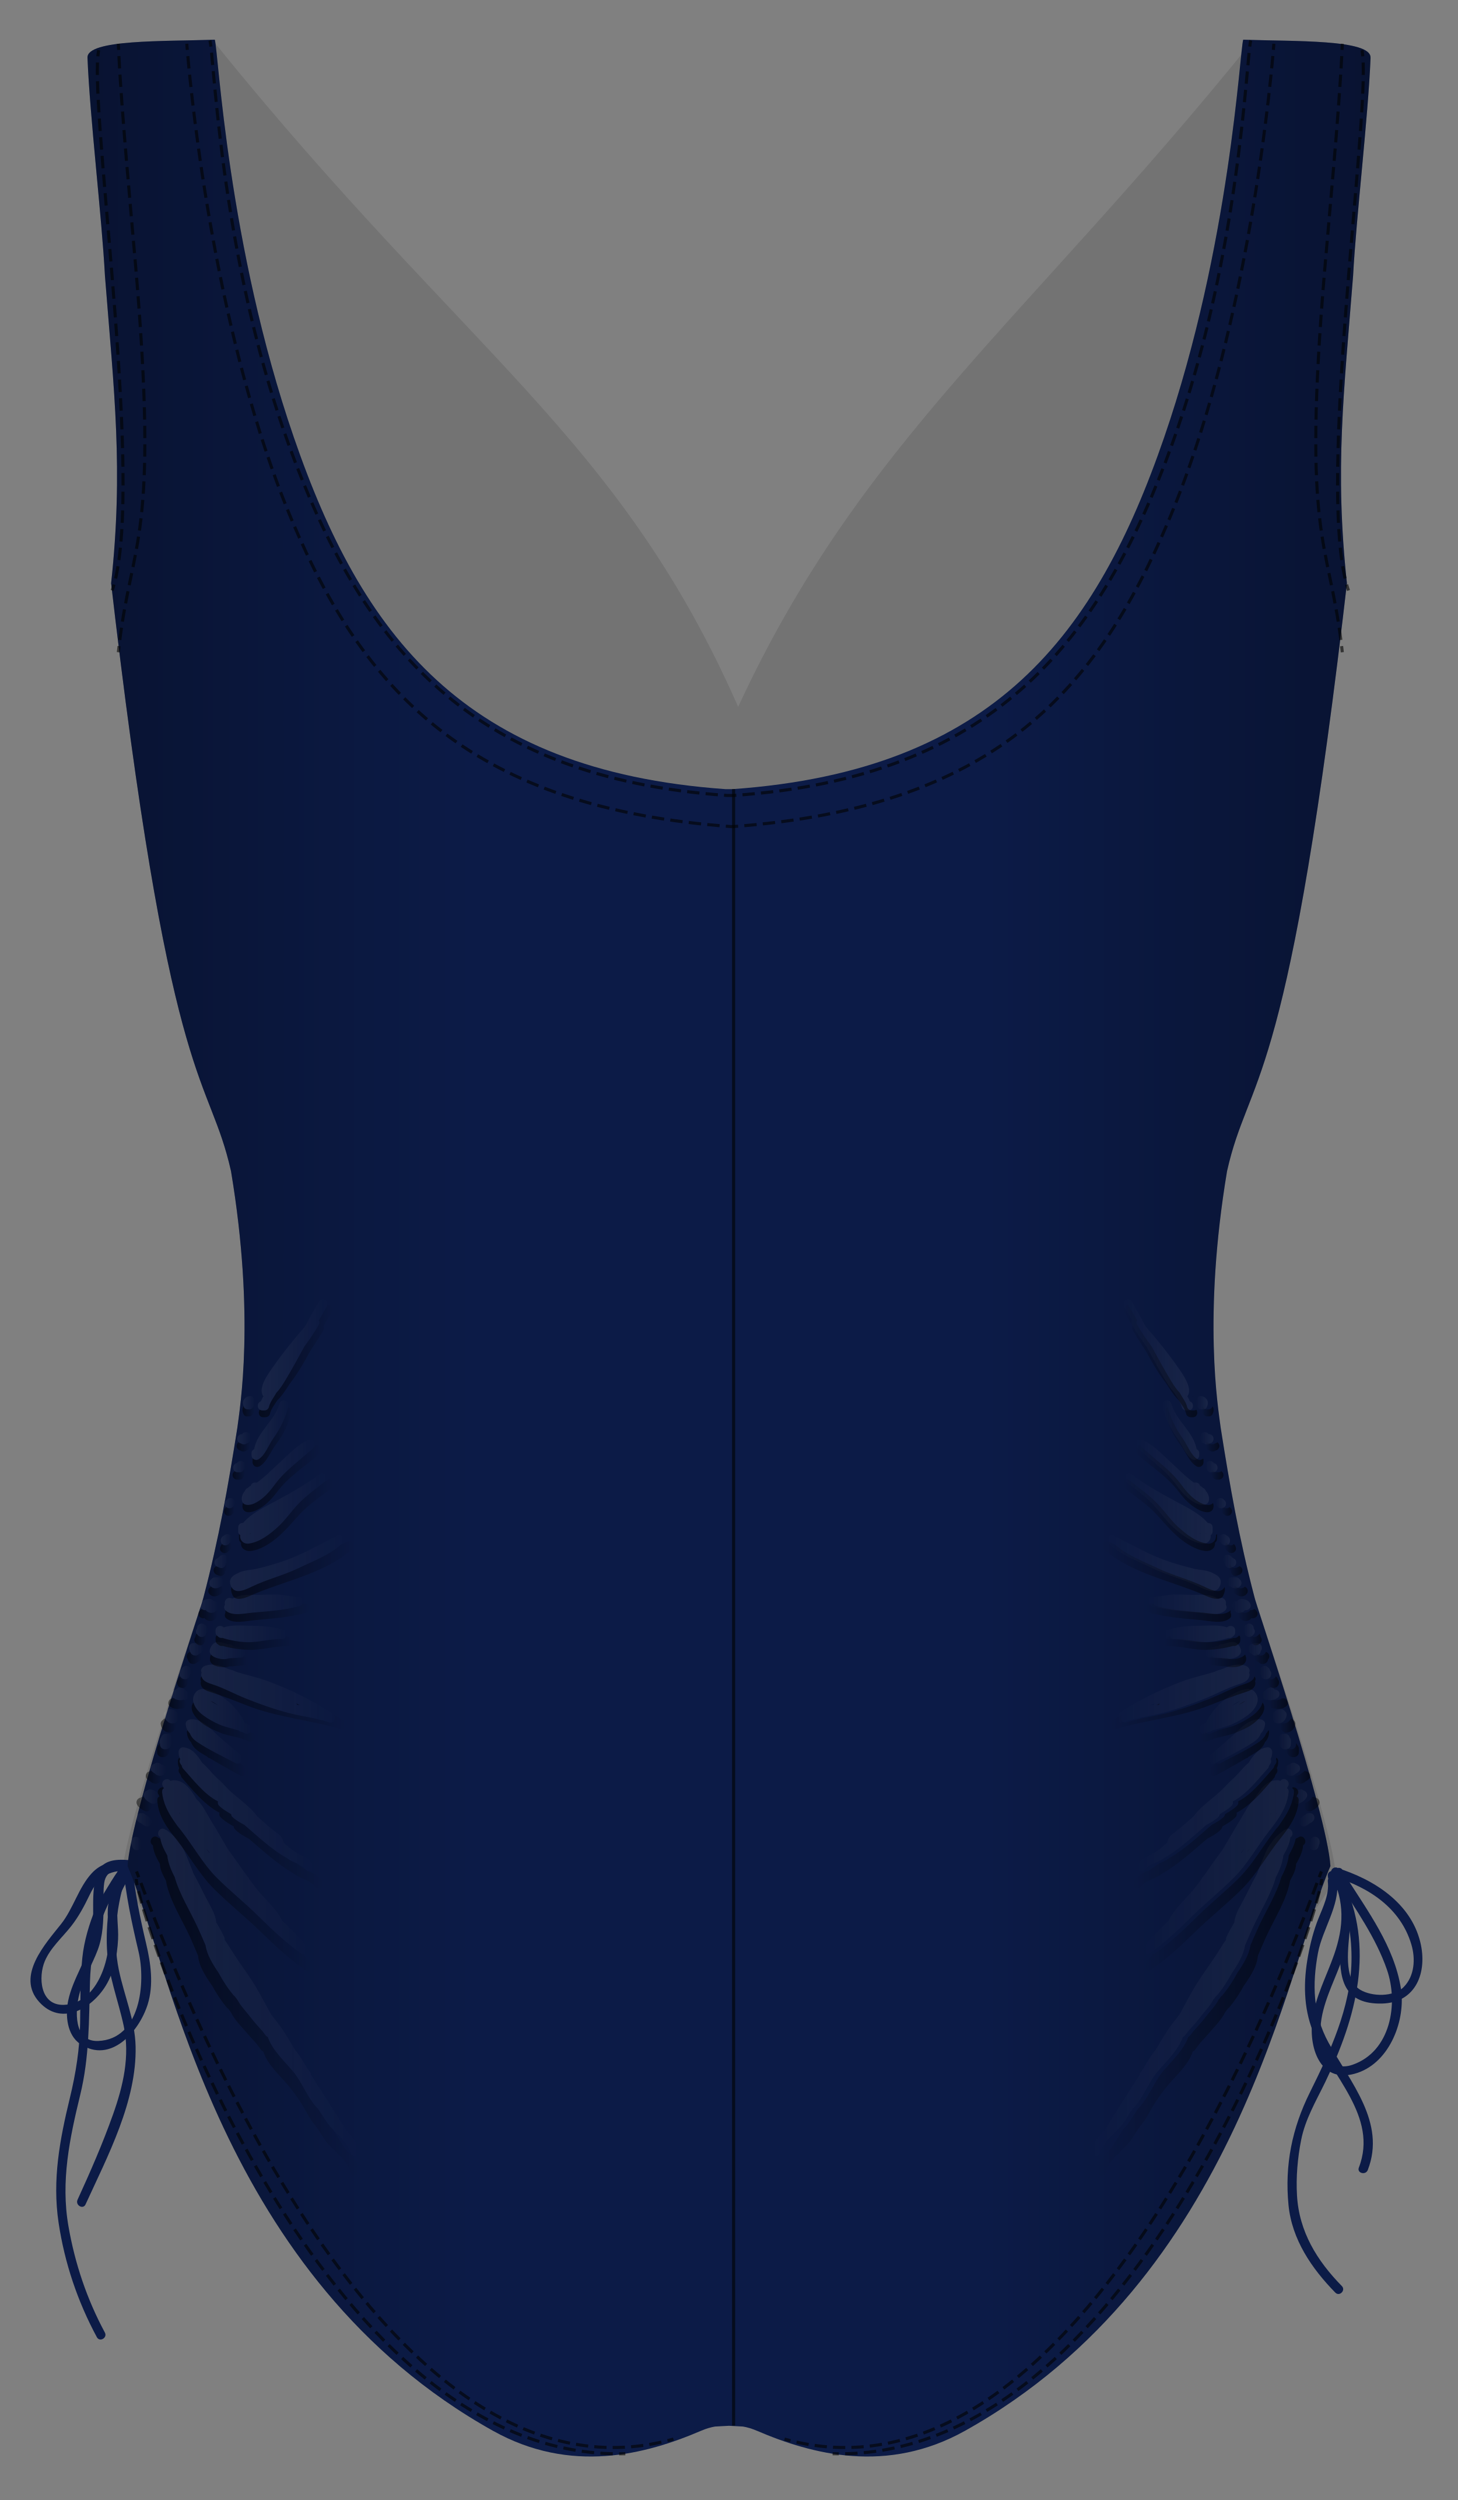 <svg xmlns="http://www.w3.org/2000/svg" width="472.337" height="809.49" viewBox="0 0 472.337 809.49"><rect x="0" y="0" width="472.337" height="809.49" fill="#808080" stroke="none"/><path opacity=".1" fill="#010202" d="M425.855 115.505c.997-18.99 13.718-80.804 14.476-100.015 0 0-18.99-1.323-35.33-1.323-72.5 89.73-126.14 128.83-165.86 214.67-38.8-87.937-87.98-114.024-169.31-214.67-16.34 0-37.96 1.323-37.96 1.323.76 19.21 13.48 81.024 14.48 100.015 3 37.983-9.43 81.067-8.99 84.75 18.48 154.62 30.38 147.41 37.49 178.895 7.91 47.35 2.87 76.657 2.08 82.996-2.99 18.99-5.99 35.983-10.98 54.976 0 1-25.41 72.858-26.46 90.05 13.97 31.986 84.2 73.25 134.2 134 9.47 11.51 41.19 27.912 45 29.5 3.34 1.392 6 .267 7-5 0 0 7.38-.394 10.43-.555 3.05.16 10.43.556 10.43.556 1 5.266 3.66 6.39 7 5 3.81-1.59 35.53-17.992 45-29.5 50-60.75 120.23-102.015 134.2-134-1.05-17.192-26.46-89.052-26.46-90.05-4.99-18.993-7.98-35.985-10.98-54.977-.79-6.34-5.83-35.646 2.07-82.996 7.11-31.486 19.02-24.276 37.49-178.895.44-3.683-11.98-46.767-8.99-84.75z"/><path fill="#0C1B47" d="M443.995 18.675c.236-5.998-24.914-5.236-41.244-5.825-1.13 3.633-4.17 66.63-25.61 128.77-21.95 63.638-54.75 107.814-139.75 113.866h-2.44c-84.99-6.052-117.8-50.228-139.75-113.866C73.76 79.48 70.72 16.483 69.59 12.85c-16.33.59-41.48-.172-41.247 5.826C29.1 37.886 33 70.32 34 89.31c2.994 37.984 5.99 62.546 2 99.53.455 3.93.902 7.733 1.342 11.415 18.475 154.62 30.38 147.41 37.49 178.895 7.906 47.35 2.864 76.657 2.073 82.996-2.993 18.99-5.987 35.983-10.976 54.976 0 1-23.55 69.858-24.6 87.05C55.3 636.158 70.99 737.505 159.72 787c25.257 14.09 49.51 7.647 67.374-.006 1.696-.727 3.165-1.146 4.554-1.38 1.672-.074 3.134-.19 4.52-.24 1.387.05 2.85.166 4.522.24 1.39.234 2.858.653 4.554 1.38 17.864 7.653 42.117 14.095 67.373.006 88.724-49.496 104.42-150.844 118.39-182.83-1.05-17.19-24.596-86.05-24.596-87.05-4.98-18.992-7.98-35.984-10.97-54.976-.79-6.34-5.83-35.646 2.08-82.996 7.11-31.486 19.02-24.276 37.49-178.895.44-3.682.89-7.486 1.34-11.416-3.99-36.983-.99-61.545 2-99.528 1-18.99 4.9-51.43 5.66-70.64z"/><g opacity=".3"><g opacity=".5"><linearGradient id="a" gradientUnits="userSpaceOnUse" x1="81.496" y1="463.025" x2="93.493" y2="463.025"><stop offset="0" stop-color="#FFF" stop-opacity=".5"/><stop offset="1" stop-color="#FFF" stop-opacity="0"/></linearGradient><path fill="url(#a)" d="M83.753 472.466c2.18-1.348 3.233-4.543 4.672-6.583 2.365-3.353 4.04-6.63 5.018-10.646.458-1.88-2.363-2.66-2.893-.797-1.586 5.58-7.157 9.03-8.222 14.758-.47.206-.832.64-.832 1.308v.666c0 1.115 1.282 1.898 2.257 1.294z"/><linearGradient id="b" gradientUnits="userSpaceOnUse" x1="78.314" y1="476.661" x2="102.205" y2="476.661"><stop offset="0" stop-color="#FFF" stop-opacity=".5"/><stop offset="1" stop-color="#FFF" stop-opacity="0"/></linearGradient><path fill="url(#b)" d="M80.378 481.673c-.038.017-.076.036-.114.052-.49.2-.778.572-.91.984-.684.72-1.143 1.9-1.02 2.88.268 2.17 2.717 1.81 4.16 1.11 2.858-1.39 4.697-3.59 6.575-6.12 3.64-4.91 8.31-7.88 12.65-12.03 1.32-1.27-.35-3-1.82-2.36-3.49 1.52-6.19 4.51-8.97 7.02-2.25 2.02-4.91 4.83-7.7 6.8-.08-.02-.17-.03-.25-.03h-.34c-.79 0-1.26.51-1.4 1.1-.22-.01-.55.25-.89.56z"/><linearGradient id="c" gradientUnits="userSpaceOnUse" x1="77.163" y1="488.367" x2="105.858" y2="488.367"><stop offset="0" stop-color="#FFF" stop-opacity=".5"/><stop offset="1" stop-color="#FFF" stop-opacity="0"/></linearGradient><path fill="url(#c)" d="M77.163 494.505v1.333c0 .506.268.91.637 1.174-.18 1.65 1.055 3.022 2.936 2.725 3.552-.56 6.645-2.976 9.232-5.32 2.434-2.203 4.322-5.02 6.577-7.404 2.64-2.79 5.844-5.068 8.846-7.446 1.34-1.054-.46-3.383-1.81-2.355-4.37 3.32-9.12 6.003-13.95 8.597-3.44 1.84-8.13 4.03-10.87 7.25-.77-.04-1.58.44-1.58 1.44zm3.46 2.23c.193-.058.403-.185.62-.34.016.036.038.07.06.104-.23.07-.453.16-.68.23z"/><linearGradient id="d" gradientUnits="userSpaceOnUse" x1="74.497" y1="506.087" x2="111.532" y2="506.087"><stop offset="0" stop-color="#FFF" stop-opacity=".5"/><stop offset="1" stop-color="#FFF" stop-opacity="0"/></linearGradient><path fill="url(#d)" d="M83.363 507.86c-1.956.47-4.248.424-6.082 1.35-.1.054-.2.11-.29.167-.02.007-.03.008-.05.016-2.03.842-3.17 2.362-1.89 4.536 1.38 2.35 4.7.64 6.41-.18 4.96-2.41 10.32-3.67 15.32-6.08 5.14-2.48 10.06-4.16 14.31-8.11 1.31-1.22-.35-3.07-1.81-2.36-5.94 2.9-11.46 6.23-17.78 8.34-2.66.89-5.36 1.65-8.09 2.3z"/><linearGradient id="e" gradientUnits="userSpaceOnUse" x1="72.605" y1="519.406" x2="98.123" y2="519.406"><stop offset="0" stop-color="#FFF" stop-opacity=".5"/><stop offset="1" stop-color="#FFF" stop-opacity="0"/></linearGradient><path fill="url(#e)" d="M73.06 521.4c2.123 1.957 6.002.97 8.604.73 5.118-.473 10.447-.724 15.4-2.18 1.602-.47 1.324-2.987-.4-2.945-1.935.047-3.765-.447-5.667-.667-2.272-.263-4.55 0-6.833 0-1.88 0-3.765-.092-5.63.142-1.105.138-2.14.64-3.183 1.073-.2-.047-.41-.095-.62-.16-.93-.302-1.9.5-1.9 1.445v.333c0 .11.02.21.03.31 0 .02.01.04.01.06-.06.13-.13.26-.19.41-.19.47.03 1.14.39 1.46z"/><linearGradient id="f" gradientUnits="userSpaceOnUse" x1="69.83" y1="528.96" x2="92.775" y2="528.96"><stop offset="0" stop-color="#FFF" stop-opacity=".5"/><stop offset="1" stop-color="#FFF" stop-opacity="0"/></linearGradient><path fill="url(#f)" d="M69.83 527.838v.667c0 .54.28.974.7 1.246.36.41.912.66 1.478.54 2.605.81 5.244 1.3 7.99 1.39 3.802.13 7.507-1.14 11.332-1 1.783.07 1.917-2.4.4-2.94-3.2-1.15-7.015-1.37-10.4-1.38-3.01-.01-6.035-.42-8.857.53-.793-.87-2.643-.55-2.643.97z"/><linearGradient id="g" gradientUnits="userSpaceOnUse" x1="67.931" y1="534.382" x2="79.507" y2="534.382"><stop offset="0" stop-color="#FFF" stop-opacity=".5"/><stop offset="1" stop-color="#FFF" stop-opacity="0"/></linearGradient><path fill="url(#g)" d="M68.112 533.7c-1.016 2.542 2.493 3.402 4.196 3.47.528.02 1.274-.08 1.982-.302 1.392-.018 2.77-.18 3.705-.196 1.388-.025 2.185-2.148.757-2.795-1.073-.486-2.183-.787-3.32-.975-.24-.306-.608-.527-1.103-.563-1.18-.09-2.26-.67-3.46-.75-1.42-.09-2.29.91-2.76 2.1z"/><linearGradient id="h" gradientUnits="userSpaceOnUse" x1="65.153" y1="548.314" x2="108.427" y2="548.314"><stop offset="0" stop-color="#FFF" stop-opacity=".5"/><stop offset="1" stop-color="#FFF" stop-opacity="0"/></linearGradient><path fill="url(#h)" d="M107.753 554.876c-6.433-4.364-13.362-7.694-20.69-10.484-3.468-1.32-7.116-2.027-10.65-3.17-.645-.32-1.314-.57-2.038-.727-.272-.106-.546-.204-.816-.318-2.45-1.037-4.76-1.78-7.3-.785-.86.334-1.41 1.356-.94 2.163-.15.295-.2.63-.11 1.015.39 1.743 2 2.242 3.55 2.743 3.83 1.24 7.31 3.19 11.06 4.682 4.46 1.77 9.06 3.413 13.71 4.614 4.35 1.12 8.75 1.55 13.04 3 1.69.57 2.49-1.83 1.15-2.74zm-11.524-2.96c-.06-.132-.1-.27-.16-.395.42.22.84.42 1.26.64l-1.11-.24z"/><linearGradient id="i" gradientUnits="userSpaceOnUse" x1="62.543" y1="554.091" x2="81.483" y2="554.091"><stop offset="0" stop-color="#FFF" stop-opacity=".5"/><stop offset="1" stop-color="#FFF" stop-opacity="0"/></linearGradient><path fill="url(#i)" d="M71.162 558.368c1.985.873 4.13 1.18 6.146 1.896.334.293.688.416 1.022.41.308.14.61.29.91.46 1.68.966 3.19-1.627 1.513-2.59-.45-.26-.92-.482-1.4-.693-1.68-3.56-4.31-6.52-7.632-8.67-1.82-1.18-6.18-3.66-8.16-1.45-2.37 2.65-.12 5.83 2.21 7.57 1.68 1.25 3.49 2.23 5.4 3.07zm-.32-6.18c-.887-.41-1.85-.914-2.517-1.455.16.067.28.12.32.142.766.376 1.49.837 2.198 1.314z"/><linearGradient id="j" gradientUnits="userSpaceOnUse" x1="60.157" y1="563.81" x2="78.513" y2="563.81"><stop offset="0" stop-color="#FFF" stop-opacity=".5"/><stop offset="1" stop-color="#FFF" stop-opacity="0"/></linearGradient><path fill="url(#j)" d="M61.663 556.67c-.745.085-1.59.622-1.5 1.5.125 1.22.523 2.204 1.34 3.02.418 1.128 1.216 2.04 2.46 2.866 3.96 2.632 8.11 4.533 12.276 6.744 1.47.783 3.08-1.14 1.81-2.355-2.85-2.736-6.01-5.07-8.81-7.854-1.97-1.95-4.61-4.25-7.59-3.92z"/><linearGradient id="k" gradientUnits="userSpaceOnUse" x1="75.548" y1="474.838" x2="79.505" y2="474.838"><stop offset="0" stop-color="#FFF" stop-opacity=".5"/><stop offset="1" stop-color="#FFF" stop-opacity="0"/></linearGradient><path fill="url(#k)" d="M76.996 476.67h.667c.67 0 1.118-.385 1.345-.918.06-.072.126-.14.178-.22.226-.304.263-.664.31-1.027.105-.813-.762-1.5-1.5-1.5-.57 0-.976.278-1.226.688-1.7.23-1.628 2.978.226 2.978z"/><linearGradient id="l" gradientUnits="userSpaceOnUse" x1="72.835" y1="486.671" x2="76.157" y2="486.671"><stop offset="0" stop-color="#FFF" stop-opacity=".5"/><stop offset="1" stop-color="#FFF" stop-opacity="0"/></linearGradient><path fill="url(#l)" d="M75.39 487.9c.11-.112.223-.223.333-.334.58-.577.578-1.544 0-2.12-.578-.58-1.543-.578-2.12 0-.112.11-.224.22-.334.332-.58.577-.58 1.544 0 2.12.57.58 1.54.578 2.12 0z"/><linearGradient id="m" gradientUnits="userSpaceOnUse" x1="71.528" y1="498.505" x2="75.161" y2="498.505"><stop offset="0" stop-color="#FFF" stop-opacity=".5"/><stop offset="1" stop-color="#FFF" stop-opacity="0"/></linearGradient><path fill="url(#m)" d="M72.597 500.285c.62.17 1.488-.14 1.765-.768.123-.093.248-.184.36-.285.612-.544.554-1.568 0-2.12-.602-.604-1.51-.545-2.12 0 .096-.062.078-.05-.054.034-.157.1-.375.238-.49.362-.242.264-.46.566-.51.932-.108.81.183 1.606 1.05 1.845zm1.56-.61c-.156.14-.265.173 0 0z"/><linearGradient id="n" gradientUnits="userSpaceOnUse" x1="70.447" y1="504.437" x2="70.572" y2="504.437"><stop offset="0" stop-color="#FFF" stop-opacity=".5"/><stop offset="1" stop-color="#FFF" stop-opacity="0"/></linearGradient><path fill="url(#n)" d="M70.572 504.413c-.192.05-.14.077 0 0z"/><linearGradient id="o" gradientUnits="userSpaceOnUse" x1="69.496" y1="505.513" x2="73.824" y2="505.513"><stop offset="0" stop-color="#FFF" stop-opacity=".5"/><stop offset="1" stop-color="#FFF" stop-opacity="0"/></linearGradient><path fill="url(#o)" d="M70.63 507.313c.29.188.64.308 1.033.358.813.11 1.5-.76 1.5-1.5 0-.01-.004-.02-.004-.04l.23-.23c.57-.57.57-1.54 0-2.12-.58-.58-1.55-.57-2.12 0l-.58.55-.1.08-.02.02c-.04.03-.05.05.01 0h.01l-.04.04c-.62.2-1.08.67-1.08 1.4 0 .63.49 1.33 1.13 1.48z"/><linearGradient id="p" gradientUnits="userSpaceOnUse" x1="67.83" y1="512.464" x2="72.492" y2="512.464"><stop offset="0" stop-color="#FFF" stop-opacity=".5"/><stop offset="1" stop-color="#FFF" stop-opacity="0"/></linearGradient><path fill="url(#p)" d="M72.057 513.232c.592-.564.568-1.554 0-2.12-.372-.373-.886-.5-1.363-.398-.113-.026-.233-.042-.364-.042h-.667c-.552 0-.94.248-1.178.597-.072.06-.145.1-.216.17-.47.47-.59 1.24-.24 1.81.97 1.58 2.89 1.05 4.02-.03z"/><linearGradient id="q" gradientUnits="userSpaceOnUse" x1="64.815" y1="519.933" x2="70.82" y2="519.933"><stop offset="0" stop-color="#FFF" stop-opacity=".5"/><stop offset="1" stop-color="#FFF" stop-opacity="0"/></linearGradient><path fill="url(#q)" d="M66.678 521.293c.192.264.445.49.766.65 1.455.727 2.97-.2 3.332-1.707.226-.937-.446-1.907-1.446-1.898-.04 0-.07.008-.108.01-.28-.395-.728-.678-1.225-.677-1.218.01-2.308.3-2.962 1.41-.74 1.26.544 2.43 1.643 2.22z"/><linearGradient id="r" gradientUnits="userSpaceOnUse" x1="63.498" y1="527.827" x2="67.356" y2="527.827"><stop offset="0" stop-color="#FFF" stop-opacity=".5"/><stop offset="1" stop-color="#FFF" stop-opacity="0"/></linearGradient><path fill="url(#r)" d="M64.27 529.566c.576.578 1.542.578 2.12 0 .18-.18.284-.4.352-.633.212-.214.396-.458.51-.77.427-1.17-.54-2.062-1.523-2.44-.63-.237-1.38.152-1.7.69-.15.258-.2.55-.19.84-.45.55-.52 1.375.08 1.978.11.12.22.23.33.34zm.605-2.872l.12-.022c-.043.002-.08.02-.124.024.01 0 .01 0 .01-.002z"/><linearGradient id="s" gradientUnits="userSpaceOnUse" x1="61.216" y1="534.005" x2="65.83" y2="534.005"><stop offset="0" stop-color="#FFF" stop-opacity=".5"/><stop offset="1" stop-color="#FFF" stop-opacity="0"/></linearGradient><path fill="url(#s)" d="M63.33 536.005c.542.003.926-.233 1.165-.57.313-.118.614-.277.896-.536.57-.52.61-1.61 0-2.13-.79-.68-1.71-.77-2.72-.77-1.41 0-1.78 1.59-1.14 2.45.12.94.8 1.54 1.81 1.54z"/><linearGradient id="t" gradientUnits="userSpaceOnUse" x1="58.163" y1="541.511" x2="61.83" y2="541.511"><stop offset="0" stop-color="#FFF" stop-opacity=".5"/><stop offset="1" stop-color="#FFF" stop-opacity="0"/></linearGradient><path fill="url(#t)" d="M59.996 543.67c.824.006 1.294-.536 1.416-1.16.022-.028.047-.046.07-.075.332-.448.347-1.062.348-1.597.002-1.31-1.636-1.984-2.56-1.06-.112.11-.224.22-.334.332-.202.202-.308.456-.37.72-.248.263-.405.61-.403 1.008.006 1.11.724 1.827 1.833 1.833z"/><linearGradient id="u" gradientUnits="userSpaceOnUse" x1="55.503" y1="548.402" x2="61.145" y2="548.402"><stop offset="0" stop-color="#FFF" stop-opacity=".5"/><stop offset="1" stop-color="#FFF" stop-opacity="0"/></linearGradient><path fill="url(#u)" d="M56.53 549.932c.083.063.16.137.25.183.316.158.53.194.882.224-.436-.04-.137-.01-.02.03.525.15 1.172.14 1.723-.07l.296.03c1.33.05 1.97-1.66 1.07-2.56-.22-.22-.45-.4-.69-.56-.42-.51-1.04-.8-1.7-.89-.5-.07-.99.27-1.27.71-.68 0-1.3.31-1.5 1.05-.19.69.22 1.66.98 1.82z"/><linearGradient id="v" gradientUnits="userSpaceOnUse" x1="53.161" y1="555.662" x2="57.885" y2="555.662"><stop offset="0" stop-color="#FFF" stop-opacity=".5"/><stop offset="1" stop-color="#FFF" stop-opacity="0"/></linearGradient><path fill="url(#v)" d="M54.482 557.523c.905.627 2.15.68 2.877-.245.72-.916.69-2.022-.06-2.917-.57-.67-1.46-.98-2.31-1.02-.48-.02-.96.26-1.25.66-.37.28-.63.7-.59 1.18.06.98.51 1.8 1.32 2.35z"/><linearGradient id="w" gradientUnits="userSpaceOnUse" x1="51.762" y1="563.855" x2="55.83" y2="563.855"><stop offset="0" stop-color="#FFF" stop-opacity=".5"/><stop offset="1" stop-color="#FFF" stop-opacity="0"/></linearGradient><path fill="url(#w)" d="M52.93 566.285c1.215.336 2.173-.325 2.63-1.416.262-.63.27-1.37.27-2.03 0-.82-.683-1.5-1.5-1.5h-.667c-.69 0-1.276.48-1.446 1.12-.194.24-.338.52-.406.84-.11.53.01 1 .02 1.52.02.67.45 1.26 1.1 1.44z"/><linearGradient id="x" gradientUnits="userSpaceOnUse" x1="48.833" y1="572.822" x2="53.831" y2="572.822"><stop offset="0" stop-color="#FFF" stop-opacity=".5"/><stop offset="1" stop-color="#FFF" stop-opacity="0"/></linearGradient><path fill="url(#x)" d="M50.166 574.203c.202.217.442.396.718.52 1.498.682 2.883-.27 2.946-1.885.032-.814-.702-1.495-1.493-1.5-.067-.053-.137-.104-.206-.156.01 0-.01-.02-.07-.07-.59-.55-1.47-.537-2.03-.068-.27.054-.53.185-.75.4-.56.562-.6 1.567 0 2.122.28.252.58.46.9.637z"/><linearGradient id="y" gradientUnits="userSpaceOnUse" x1="46.511" y1="581.665" x2="51.488" y2="581.665"><stop offset="0" stop-color="#FFF" stop-opacity=".5"/><stop offset="1" stop-color="#FFF" stop-opacity="0"/></linearGradient><path fill="url(#y)" d="M51.295 582.234c.31-.568.256-1.33-.24-1.79-.663-.615-1.483-1.037-2.393-1.105-.376-.03-.72.12-.986.37-.957.21-1.468 1.32-.977 2.21.49.89 1.32 1.42 2.2 1.87.57.29 1.36.29 1.81-.24.34-.4.57-.86.57-1.34zm-2.072 1.35c.14.046.287.08.44.087-.154 0-.3-.03-.44-.08z"/><linearGradient id="z" gradientUnits="userSpaceOnUse" x1="44.17" y1="589.175" x2="49.156" y2="589.175"><stop offset="0" stop-color="#FFF" stop-opacity=".5"/><stop offset="1" stop-color="#FFF" stop-opacity="0"/></linearGradient><path fill="url(#z)" d="M48.553 588.635c-.05-.066-.1-.132-.163-.19-.197-.183-.41-.34-.63-.485-.074-.053-.14-.115-.215-.166-.123-.084-.248-.166-.372-.25-.02-.015-.03-.02-.046-.03-.014-.015-.035-.036-.07-.068-.343-.318-.774-.438-1.186-.402-.58-.082-1.17.146-1.5.706-.37.633-.2 1.518.39 1.95.2.277.5.453.83.534.44.31.85.648 1.33.9.72.384 1.63.188 2.05-.538.38-.638.21-1.532-.4-1.96z"/><linearGradient id="A" gradientUnits="userSpaceOnUse" x1="42.496" y1="596.835" x2="45.81" y2="596.835"><stop offset="0" stop-color="#FFF" stop-opacity=".5"/><stop offset="1" stop-color="#FFF" stop-opacity="0"/></linearGradient><path fill="url(#A)" d="M45.61 596.69c-.03-.09-.058-.183-.082-.275-.014-.05-.024-.085-.032-.108 0-.025.002-.063 0-.135-.032-.816-.658-1.5-1.5-1.5-.818 0-1.5.683-1.5 1.5v.334c0 .252.053.47.142.656.09.376.222.742.396 1.1.357.736 1.388.93 2.053.54.744-.438.895-1.315.54-2.05.166.36.016.034-.018-.062z"/><linearGradient id="B" gradientUnits="userSpaceOnUse" x1="57.829" y1="585.787" x2="101.913" y2="585.787"><stop offset="0" stop-color="#FFF" stop-opacity=".5"/><stop offset="1" stop-color="#FFF" stop-opacity="0"/></linearGradient><path fill="url(#B)" d="M101.625 603.75c-1.103-1.49-2.313-2.246-3.994-3.035-.18-.088-.36-.19-.54-.284-.09-.08-.2-.15-.33-.22-.4-.19-.78-.43-1.16-.66-1.23-.82-2.34-1.76-3.47-2.72l-.24-.23c0-.15-.03-.31-.1-.48-.44-1.09-.8-1.74-1.81-2.47-2.39-1.72-4.51-3.69-6.7-5.64-2.49-3.53-7.02-6.2-9.91-9.34-.89-.96-1.91-1.98-3.01-2.96-.58-.57-1.15-1.14-1.69-1.74-.9-.99-1.96-2.26-3.17-3.26-1.57-2.37-3.06-4.69-6.14-5.01-.79-.08-1.53.75-1.5 1.5.04.93.05 1.24.39 2.07.04.09.09.18.14.25-.24.42-.28.94.02 1.44.15.25.32.49.49.73.03.32.16.64.41.92 2.99 3.25 6.79 8.34 11.31 10.61-.12.46-.03.98.37 1.39 1.16 1.19 2.54 1.94 3.91 2.77.03.33.15.65.42.9 1.07 1.01 2.41 1.81 3.85 2.55 4.48 3.85 8.79 7.95 13.93 10.87 1.8 1.46 4.55 1.67 5.99 3.61 1.14 1.54 3.75.05 2.59-1.51z"/><linearGradient id="C" gradientUnits="userSpaceOnUse" x1="52.488" y1="604.357" x2="99.747" y2="604.357"><stop offset="0" stop-color="#FFF" stop-opacity=".5"/><stop offset="1" stop-color="#FFF" stop-opacity="0"/></linearGradient><path fill="url(#C)" d="M52.496 580.17c.477 4.873 3.147 8.64 6.12 12.41 4 5.07 7.082 10.82 11.657 15.397 4.225 4.23 8.928 7.97 13.198 12.164 4.48 4.4 8.97 8.71 14.11 12.33 1.49 1.05 2.84-1.13 1.82-2.35-2.45-2.92-5.24-5.57-8.01-8.26-1.85-3.9-5.64-7.08-8.32-10.4-.8-.99-1.57-2.02-2.32-3.06-.06-.21-.16-.42-.34-.61-.21-.22-.4-.47-.6-.7-1.92-2.7-3.77-5.46-5.78-8.09-1.96-3.22-3.78-6.55-5.71-9.63-1.39-2.23-2.69-5.11-4.71-6.93-1.55-2.77-3.81-5.91-6.93-6.04-.4-.06-.81-.03-1.2.11-.1.02-.2.04-.3.07l-.08-.11c-1.13-1.31-3.21.38-2.35 1.82.13.22.25.45.37.68-.38.23-.63.64-.57 1.24zm15.37 19.598c-.01.062-.014.13-.017.196-.35-.485-.69-.975-1.03-1.47.34.427.69.85 1.04 1.274zm-9.674-12.736c.1.18.197.36.297.536-.16-.228-.31-.46-.46-.69l.15.154z"/><linearGradient id="D" gradientUnits="userSpaceOnUse" x1="51.203" y1="644.971" x2="116.499" y2="644.971"><stop offset="0" stop-color="#FFF" stop-opacity=".5"/><stop offset="1" stop-color="#FFF" stop-opacity="0"/></linearGradient><path fill="url(#D)" d="M116.442 696.107c-.67-2.538-2.532-4.592-4.385-6.48-.03-.07-.057-.14-.1-.213-3.37-5.392-6.728-10.812-10.215-16.133-.332-.5-.655-1.03-.976-1.56-.015-.31-.126-.64-.376-.94-.255-.3-.488-.63-.73-.94-1.25-2.15-2.533-4.34-4.117-6.21-1.73-2.9-3.4-5.85-5.46-8.54-.75-.98-1.51-1.96-2.276-2.94-1.876-3.39-3.635-6.85-5.703-10.13-2.194-3.48-4.703-6.77-6.9-10.25-.782-1.24-1.564-2.56-2.46-3.77.04-.3.012-.61-.12-.89-.743-1.6-1.614-3.12-2.527-4.62-.236-2.11-1.105-3.92-2.17-5.83-1.832-3.3-3.37-6.75-5.222-10.03-.448-1.25-.943-2.48-1.454-3.67-.89-2.07-1.62-4.58-3.19-6.28-.88-1.62-2.37-2.85-3.97-4.08-.15-.11-.31-.17-.48-.2-.06-.04-.12-.09-.18-.13-1.64-1.03-3.14 1.56-1.52 2.59.27 2.16 1.22 3.98 2.31 5.92.2 2.24 1.16 4.63 2.38 6.96 1.59 5.65 5.05 11.05 7.42 16.22.9 1.95 1.74 3.92 2.59 5.88.47 3.12 2.32 6.14 4.24 8.95 1.37 2.51 2.91 4.93 4.78 7.18.13.16.27.28.41.36.31.42.63.84.95 1.26 1.04 1.97 2.79 3.71 4.11 5.45 1.23 1.62 2.61 3.15 3.99 4.66.33.44.66.87.98 1.31.17.24.42.41.7.52 1.49 4.32 5.45 7.88 8.29 11.29 2.93 3.52 4.69 8.74 7.97 11.94.89 1.33 1.78 2.66 2.63 4.01.95 1.5 2.37 2.87 3.77 4.27.14.21.3.36.47.48 1.64 1.66 3.15 3.4 3.7 5.48.5 1.87 3.39 1.08 2.9-.792z"/><linearGradient id="E" gradientUnits="userSpaceOnUse" x1="83.548" y1="438.687" x2="106.189" y2="438.687"><stop offset="0" stop-color="#FFF" stop-opacity=".5"/><stop offset="1" stop-color="#FFF" stop-opacity="0"/></linearGradient><path fill="url(#E)" d="M84.996 456.67h.667c.653 0 1.287-.455 1.446-1.1.43-1.744 1.6-3.1 2.43-4.646 1.3-1.33 2.37-3.15 3.08-4.33 2.09-3.494 4.05-7.077 5.99-10.665v-.01c1.69-2.26 3.25-4.57 4.67-7 .29-.5.23-1.03-.01-1.45.87-1.53 1.75-3.06 2.67-4.56 1.01-1.66-1.59-3.16-2.59-1.52-1.61 2.61-3.06 5.31-4.49 8.02-3.71 4.22-7.2 8.59-10.45 13.2-1.38 1.96-4.84 6.62-3.24 9.22.05.08.11.14.17.21-.31.53-.59 1.08-.82 1.66-1.48.42-1.33 2.93.44 2.93z"/><linearGradient id="F" gradientUnits="userSpaceOnUse" x1="76.881" y1="465.659" x2="81.163" y2="465.659"><stop offset="0" stop-color="#FFF" stop-opacity=".5"/><stop offset="1" stop-color="#FFF" stop-opacity="0"/></linearGradient><path fill="url(#F)" d="M78.056 467.31c.547.447 1.337.447 1.882 0 .69-.133 1.225-.748 1.225-1.472v-.667c0-.81-.682-1.5-1.5-1.5-.556 0-.964.27-1.216.67h-.117c-1.838 0-1.927 2.7-.274 2.98z"/><linearGradient id="G" gradientUnits="userSpaceOnUse" x1="78.702" y1="454.164" x2="82.496" y2="454.164"><stop offset="0" stop-color="#FFF" stop-opacity=".5"/><stop offset="1" stop-color="#FFF" stop-opacity="0"/></linearGradient><path fill="url(#G)" d="M80.485 456.308c.458.065.93-.048 1.24-.41.046-.054.074-.113.116-.17.4-.265.66-.7.66-1.223 0-.11-.01-.22-.04-.325.03-.218.04-.442.04-.675 0-.776-.68-1.555-1.5-1.5-.86.058-1.48.405-1.97 1.11-.52.75-.31 1.717.02 2.48.23.53.89.765 1.45.713zm.894-.37c.05-.017.11-.032.16-.055-.06.025-.11.04-.17.055z"/></g><g opacity=".5"><linearGradient id="H" gradientUnits="userSpaceOnUse" x1="-229.504" y1="463.025" x2="-217.508" y2="463.025" gradientTransform="matrix(-1 0 0 1 158.995 0)"><stop offset="0" stop-color="#FFF" stop-opacity=".5"/><stop offset="1" stop-color="#FFF" stop-opacity="0"/></linearGradient><path fill="url(#H)" d="M386.242 472.466c-2.18-1.348-3.233-4.543-4.672-6.583-2.365-3.353-4.038-6.63-5.018-10.646-.458-1.88 2.363-2.66 2.893-.797 1.587 5.58 7.157 9.03 8.222 14.758.47.206.832.64.832 1.308v.666c0 1.115-1.29 1.898-2.26 1.294z"/><linearGradient id="I" gradientUnits="userSpaceOnUse" x1="-232.686" y1="476.661" x2="-208.795" y2="476.661" gradientTransform="matrix(-1 0 0 1 158.995 0)"><stop offset="0" stop-color="#FFF" stop-opacity=".5"/><stop offset="1" stop-color="#FFF" stop-opacity="0"/></linearGradient><path fill="url(#I)" d="M389.617 481.673c.038.017.075.036.114.052.49.2.78.572.91.984.69.72 1.15 1.9 1.02 2.88-.26 2.17-2.71 1.81-4.16 1.11-2.85-1.39-4.69-3.59-6.57-6.12-3.64-4.91-8.31-7.88-12.65-12.03-1.32-1.27.36-3 1.82-2.36 3.49 1.52 6.19 4.51 8.97 7.02 2.25 2.02 4.91 4.83 7.7 6.8.08-.02.16-.03.25-.03h.34c.8 0 1.26.51 1.4 1.1.21-.01.55.25.89.56z"/><linearGradient id="J" gradientUnits="userSpaceOnUse" x1="-233.837" y1="488.367" x2="-205.142" y2="488.367" gradientTransform="matrix(-1 0 0 1 158.995 0)"><stop offset="0" stop-color="#FFF" stop-opacity=".5"/><stop offset="1" stop-color="#FFF" stop-opacity="0"/></linearGradient><path fill="url(#J)" d="M391.255 493.06c-2.74-3.218-7.434-5.404-10.878-7.253-4.833-2.594-9.577-5.275-13.954-8.597-1.354-1.027-3.148 1.302-1.818 2.355 3.002 2.378 6.205 4.655 8.846 7.446 2.26 2.39 4.15 5.21 6.58 7.41 2.59 2.35 5.68 4.76 9.23 5.32 1.88.3 3.12-1.07 2.94-2.72.37-.26.64-.66.64-1.17v-1.33c0-1-.8-1.47-1.58-1.44zm-2.56 3.44c.02-.035.042-.068.06-.104.215.154.425.28.62.34-.23-.07-.454-.158-.68-.237z"/><linearGradient id="K" gradientUnits="userSpaceOnUse" x1="-236.503" y1="506.087" x2="-199.468" y2="506.087" gradientTransform="matrix(-1 0 0 1 158.995 0)"><stop offset="0" stop-color="#FFF" stop-opacity=".5"/><stop offset="1" stop-color="#FFF" stop-opacity="0"/></linearGradient><path fill="url(#K)" d="M386.632 507.86c1.957.47 4.248.424 6.082 1.35.106.054.202.11.3.167.017.007.032.008.05.016 2.04.842 3.17 2.362 1.897 4.536-1.38 2.35-4.7.64-6.4-.18-4.96-2.41-10.32-3.67-15.31-6.08-5.14-2.48-10.06-4.16-14.3-8.11-1.31-1.22.35-3.07 1.82-2.36 5.95 2.9 11.46 6.23 17.79 8.34 2.67.89 5.36 1.65 8.1 2.3z"/><linearGradient id="L" gradientUnits="userSpaceOnUse" x1="-238.395" y1="519.406" x2="-212.877" y2="519.406" gradientTransform="matrix(-1 0 0 1 158.995 0)"><stop offset="0" stop-color="#FFF" stop-opacity=".5"/><stop offset="1" stop-color="#FFF" stop-opacity="0"/></linearGradient><path fill="url(#L)" d="M396.935 521.4c-2.12 1.957-6 .97-8.603.73-5.118-.473-10.446-.724-15.4-2.18-1.602-.47-1.323-2.987.4-2.945 1.935.047 3.765-.447 5.667-.667 2.27-.263 4.55 0 6.83 0 1.88 0 3.76-.092 5.63.142 1.1.138 2.14.64 3.18 1.073.21-.047.41-.095.62-.16.93-.302 1.9.5 1.9 1.445v.333c0 .11-.01.21-.03.31 0 .02-.01.04-.01.06l.19.41c.19.47-.04 1.14-.39 1.46z"/><linearGradient id="M" gradientUnits="userSpaceOnUse" x1="-241.17" y1="528.96" x2="-218.225" y2="528.96" gradientTransform="matrix(-1 0 0 1 158.995 0)"><stop offset="0" stop-color="#FFF" stop-opacity=".5"/><stop offset="1" stop-color="#FFF" stop-opacity="0"/></linearGradient><path fill="url(#M)" d="M400.165 527.838v.667c0 .54-.28.974-.7 1.246-.358.41-.91.66-1.478.54-2.605.81-5.243 1.3-7.988 1.39-3.81.13-7.51-1.14-11.34-1-1.79.07-1.92-2.4-.4-2.94 3.2-1.15 7.01-1.37 10.4-1.38 3.01-.01 6.03-.42 8.85.53.79-.87 2.64-.55 2.64.97z"/><linearGradient id="N" gradientUnits="userSpaceOnUse" x1="-243.069" y1="534.382" x2="-231.493" y2="534.382" gradientTransform="matrix(-1 0 0 1 158.995 0)"><stop offset="0" stop-color="#FFF" stop-opacity=".5"/><stop offset="1" stop-color="#FFF" stop-opacity="0"/></linearGradient><path fill="url(#N)" d="M401.883 533.7c1.016 2.542-2.493 3.402-4.196 3.47-.527.02-1.274-.08-1.982-.302-1.392-.018-2.77-.18-3.705-.196-1.39-.025-2.186-2.148-.757-2.795 1.073-.486 2.183-.787 3.32-.975.24-.306.607-.527 1.103-.563 1.172-.09 2.26-.67 3.457-.75 1.413-.09 2.284.91 2.76 2.1z"/><linearGradient id="O" gradientUnits="userSpaceOnUse" x1="-245.847" y1="548.314" x2="-202.573" y2="548.314" gradientTransform="matrix(-1 0 0 1 158.995 0)"><stop offset="0" stop-color="#FFF" stop-opacity=".5"/><stop offset="1" stop-color="#FFF" stop-opacity="0"/></linearGradient><path fill="url(#O)" d="M363.397 557.618c4.293-1.453 8.693-1.886 13.048-3.01 4.653-1.2 9.25-2.842 13.714-4.613 3.75-1.49 7.22-3.44 11.06-4.682 1.55-.5 3.16-1 3.55-2.743.08-.386.03-.72-.11-1.015.47-.807-.09-1.83-.94-2.163-2.54-.995-4.85-.252-7.3.785-.27.114-.55.212-.82.318-.72.157-1.39.406-2.04.727-3.54 1.143-7.18 1.85-10.65 3.17-7.33 2.79-14.26 6.12-20.69 10.484-1.34.91-.54 3.316 1.15 2.742zm9.26-5.46c.42-.218.846-.425 1.27-.637-.06.13-.108.27-.16.4l-1.11.25z"/><linearGradient id="P" gradientUnits="userSpaceOnUse" x1="-248.458" y1="554.091" x2="-229.517" y2="554.091" gradientTransform="matrix(-1 0 0 1 158.995 0)"><stop offset="0" stop-color="#FFF" stop-opacity=".5"/><stop offset="1" stop-color="#FFF" stop-opacity="0"/></linearGradient><path fill="url(#P)" d="M404.233 555.298c2.335-1.742 4.58-4.928 2.21-7.572-1.983-2.215-6.343.27-8.17 1.45-3.32 2.146-5.952 5.11-7.632 8.674-.47.21-.94.435-1.39.693-1.67.963-.16 3.556 1.52 2.59.3-.17.6-.32.91-.46.34.006.69-.117 1.02-.41 2.02-.717 4.16-1.022 6.15-1.896 1.92-.84 3.73-1.817 5.4-3.07zm-2.884-4.423c.04-.02.16-.074.32-.142-.67.54-1.63 1.044-2.52 1.456.7-.48 1.43-.94 2.19-1.32z"/><linearGradient id="Q" gradientUnits="userSpaceOnUse" x1="-250.843" y1="563.81" x2="-232.486" y2="563.81" gradientTransform="matrix(-1 0 0 1 158.995 0)"><stop offset="0" stop-color="#FFF" stop-opacity=".5"/><stop offset="1" stop-color="#FFF" stop-opacity="0"/></linearGradient><path fill="url(#Q)" d="M408.332 556.67c.745.085 1.59.622 1.5 1.5-.124 1.22-.523 2.204-1.34 3.02-.418 1.128-1.216 2.04-2.462 2.866-3.96 2.632-8.107 4.533-12.274 6.744-1.476.783-3.08-1.14-1.817-2.355 2.84-2.736 6-5.07 8.81-7.854 1.96-1.95 4.61-4.25 7.58-3.92z"/><linearGradient id="R" gradientUnits="userSpaceOnUse" x1="-235.452" y1="474.838" x2="-231.495" y2="474.838" gradientTransform="matrix(-1 0 0 1 158.995 0)"><stop offset="0" stop-color="#FFF" stop-opacity=".5"/><stop offset="1" stop-color="#FFF" stop-opacity="0"/></linearGradient><path fill="url(#R)" d="M393 476.67h-.668c-.67 0-1.118-.385-1.345-.918-.06-.072-.127-.14-.178-.22-.23-.304-.27-.664-.32-1.027-.11-.813.76-1.5 1.5-1.5.57 0 .97.278 1.22.688 1.7.23 1.63 2.978-.23 2.978z"/><linearGradient id="S" gradientUnits="userSpaceOnUse" x1="-238.164" y1="486.671" x2="-234.843" y2="486.671" gradientTransform="matrix(-1 0 0 1 158.995 0)"><stop offset="0" stop-color="#FFF" stop-opacity=".5"/><stop offset="1" stop-color="#FFF" stop-opacity="0"/></linearGradient><path fill="url(#S)" d="M394.604 487.9c-.11-.112-.223-.223-.333-.334-.57-.577-.57-1.544 0-2.12.58-.58 1.55-.578 2.13 0 .11.11.23.22.34.332.58.577.58 1.544 0 2.12-.58.58-1.54.578-2.12 0z"/><linearGradient id="T" gradientUnits="userSpaceOnUse" x1="-239.473" y1="498.505" x2="-235.839" y2="498.505" gradientTransform="matrix(-1 0 0 1 158.995 0)"><stop offset="0" stop-color="#FFF" stop-opacity=".5"/><stop offset="1" stop-color="#FFF" stop-opacity="0"/></linearGradient><path fill="url(#T)" d="M398.445 498.44c-.05-.365-.267-.668-.51-.932-.113-.124-.33-.262-.49-.362-.13-.083-.15-.096-.053-.035-.61-.54-1.52-.6-2.12 0-.555.56-.61 1.58 0 2.13.113.1.238.19.36.29.277.63 1.144.94 1.765.77.868-.24 1.16-1.03 1.048-1.84zm-2.608 1.236c.267.172.157.138 0 0z"/><linearGradient id="U" gradientUnits="userSpaceOnUse" x1="-240.553" y1="504.437" x2="-240.428" y2="504.437" gradientTransform="matrix(-1 0 0 1 158.995 0)"><stop offset="0" stop-color="#FFF" stop-opacity=".5"/><stop offset="1" stop-color="#FFF" stop-opacity="0"/></linearGradient><path fill="url(#U)" d="M399.423 504.413c.192.05.14.077 0 0z"/><linearGradient id="V" gradientUnits="userSpaceOnUse" x1="-241.504" y1="505.513" x2="-237.176" y2="505.513" gradientTransform="matrix(-1 0 0 1 158.995 0)"><stop offset="0" stop-color="#FFF" stop-opacity=".5"/><stop offset="1" stop-color="#FFF" stop-opacity="0"/></linearGradient><path fill="url(#V)" d="M399.364 507.313c-.29.188-.64.308-1.032.358-.813.11-1.5-.76-1.5-1.5 0-.01.004-.02.004-.04l-.23-.23c-.58-.57-.578-1.54 0-2.12.577-.58 1.542-.57 2.12 0 .172.17.378.36.58.55l.096.08.02.02h-.005c.038.03.05.05-.012 0h-.016l.03.04c.61.2 1.07.67 1.07 1.4 0 .63-.49 1.33-1.14 1.48z"/><linearGradient id="W" gradientUnits="userSpaceOnUse" x1="-243.17" y1="512.464" x2="-238.508" y2="512.464" gradientTransform="matrix(-1 0 0 1 158.995 0)"><stop offset="0" stop-color="#FFF" stop-opacity=".5"/><stop offset="1" stop-color="#FFF" stop-opacity="0"/></linearGradient><path fill="url(#W)" d="M397.938 513.232c-.592-.564-.568-1.554 0-2.12.372-.373.886-.5 1.363-.398.12-.026.24-.042.37-.042h.67c.56 0 .94.248 1.18.597.07.06.15.1.22.17.47.47.59 1.24.24 1.81-.97 1.58-2.89 1.05-4.02-.03z"/><linearGradient id="X" gradientUnits="userSpaceOnUse" x1="-246.185" y1="519.933" x2="-240.181" y2="519.933" gradientTransform="matrix(-1 0 0 1 158.995 0)"><stop offset="0" stop-color="#FFF" stop-opacity=".5"/><stop offset="1" stop-color="#FFF" stop-opacity="0"/></linearGradient><path fill="url(#X)" d="M403.317 521.293c-.19.264-.445.49-.766.65-1.45.727-2.96-.2-3.33-1.707-.22-.937.45-1.907 1.45-1.898.04 0 .07.008.11.01.28-.395.73-.678 1.23-.677 1.22.01 2.31.3 2.96 1.41.74 1.26-.54 2.43-1.64 2.22z"/><linearGradient id="Y" gradientUnits="userSpaceOnUse" x1="-247.502" y1="527.827" x2="-243.644" y2="527.827" gradientTransform="matrix(-1 0 0 1 158.995 0)"><stop offset="0" stop-color="#FFF" stop-opacity=".5"/><stop offset="1" stop-color="#FFF" stop-opacity="0"/></linearGradient><path fill="url(#Y)" d="M406.06 529.232c.602-.603.535-1.43.087-1.98.017-.287-.034-.58-.186-.838-.31-.538-1.07-.928-1.69-.69-.98.378-1.95 1.27-1.52 2.44.12.312.3.556.51.77.07.23.17.453.35.633.58.578 1.55.578 2.12 0 .11-.112.22-.224.34-.335zm-.936-2.536c-.043-.006-.08-.022-.125-.024.05.01.09.018.12.022v.002z"/><linearGradient id="Z" gradientUnits="userSpaceOnUse" x1="-249.784" y1="534.005" x2="-245.17" y2="534.005" gradientTransform="matrix(-1 0 0 1 158.995 0)"><stop offset="0" stop-color="#FFF" stop-opacity=".5"/><stop offset="1" stop-color="#FFF" stop-opacity="0"/></linearGradient><path fill="url(#Z)" d="M406.665 536.005c-.54.003-.926-.233-1.164-.57-.31-.118-.61-.277-.89-.536-.56-.52-.6-1.61 0-2.13.8-.68 1.72-.77 2.73-.77 1.41 0 1.79 1.59 1.14 2.45-.12.94-.8 1.54-1.81 1.54z"/><linearGradient id="aa" gradientUnits="userSpaceOnUse" x1="-252.837" y1="541.511" x2="-249.17" y2="541.511" gradientTransform="matrix(-1 0 0 1 158.995 0)"><stop offset="0" stop-color="#FFF" stop-opacity=".5"/><stop offset="1" stop-color="#FFF" stop-opacity="0"/></linearGradient><path fill="url(#aa)" d="M410 543.67c-.825.006-1.295-.536-1.417-1.16-.02-.028-.047-.046-.068-.075-.333-.448-.348-1.062-.35-1.597-.002-1.31 1.637-1.984 2.56-1.06.112.11.224.22.335.332.202.202.308.456.37.72.247.263.405.61.402 1.008-.007 1.11-.724 1.827-1.833 1.833z"/><linearGradient id="ab" gradientUnits="userSpaceOnUse" x1="-255.497" y1="548.402" x2="-249.855" y2="548.402" gradientTransform="matrix(-1 0 0 1 158.995 0)"><stop offset="0" stop-color="#FFF" stop-opacity=".5"/><stop offset="1" stop-color="#FFF" stop-opacity="0"/></linearGradient><path fill="url(#ab)" d="M413.465 549.932c-.083.063-.16.137-.25.183-.316.158-.532.194-.883.224.436-.04.138-.01.02.03-.525.15-1.172.14-1.724-.07l-.296.03c-1.323.05-1.966-1.66-1.06-2.56.222-.22.454-.4.693-.56.426-.51 1.04-.8 1.7-.89.498-.07.997.27 1.275.71.68 0 1.302.31 1.504 1.05.192.69-.215 1.66-.98 1.82z"/><linearGradient id="ac" gradientUnits="userSpaceOnUse" x1="-257.839" y1="555.662" x2="-253.115" y2="555.662" gradientTransform="matrix(-1 0 0 1 158.995 0)"><stop offset="0" stop-color="#FFF" stop-opacity=".5"/><stop offset="1" stop-color="#FFF" stop-opacity="0"/></linearGradient><path fill="url(#ac)" d="M415.513 557.523c-.904.627-2.148.68-2.877-.245-.723-.916-.695-2.022.053-2.917.56-.67 1.45-.98 2.31-1.02.48-.02.95.26 1.24.66.36.28.62.7.59 1.18-.07.98-.52 1.8-1.32 2.35z"/><linearGradient id="ad" gradientUnits="userSpaceOnUse" x1="-259.237" y1="563.855" x2="-255.17" y2="563.855" gradientTransform="matrix(-1 0 0 1 158.995 0)"><stop offset="0" stop-color="#FFF" stop-opacity=".5"/><stop offset="1" stop-color="#FFF" stop-opacity="0"/></linearGradient><path fill="url(#ad)" d="M417.064 566.285c-1.214.336-2.173-.325-2.63-1.416-.262-.63-.27-1.37-.27-2.03 0-.82.684-1.5 1.5-1.5h.667c.69 0 1.28.48 1.45 1.12.2.24.34.52.41.84.11.53 0 1-.02 1.52-.01.67-.44 1.26-1.1 1.44z"/><linearGradient id="ae" gradientUnits="userSpaceOnUse" x1="-262.166" y1="572.822" x2="-257.169" y2="572.822" gradientTransform="matrix(-1 0 0 1 158.995 0)"><stop offset="0" stop-color="#FFF" stop-opacity=".5"/><stop offset="1" stop-color="#FFF" stop-opacity="0"/></linearGradient><path fill="url(#ae)" d="M419.83 574.203c-.202.217-.443.396-.72.52-1.497.682-2.882-.27-2.945-1.885-.03-.814.703-1.495 1.493-1.5.067-.053.137-.104.206-.156-.004 0 .016-.02.074-.07.592-.55 1.475-.537 2.036-.068.272.054.534.185.75.4.563.562.603 1.567 0 2.122-.27.252-.575.46-.895.637z"/><linearGradient id="af" gradientUnits="userSpaceOnUse" x1="-264.489" y1="581.665" x2="-259.512" y2="581.665" gradientTransform="matrix(-1 0 0 1 158.995 0)"><stop offset="0" stop-color="#FFF" stop-opacity=".5"/><stop offset="1" stop-color="#FFF" stop-opacity="0"/></linearGradient><path fill="url(#af)" d="M419.27 583.566c.46.527 1.244.522 1.818.234.885-.444 1.715-.98 2.205-1.872.492-.893-.02-2.005-.977-2.213-.266-.248-.61-.405-.985-.377-.9.068-1.72.49-2.39 1.106-.49.46-.55 1.22-.24 1.79 0 .48.23.933.57 1.332zm1.062.105c.153 0 .3-.04.44-.08-.14.05-.286.09-.44.09z"/><linearGradient id="ag" gradientUnits="userSpaceOnUse" x1="-266.83" y1="589.175" x2="-261.844" y2="589.175" gradientTransform="matrix(-1 0 0 1 158.995 0)"><stop offset="0" stop-color="#FFF" stop-opacity=".5"/><stop offset="1" stop-color="#FFF" stop-opacity="0"/></linearGradient><path fill="url(#ag)" d="M421.442 588.635c.05-.066.1-.132.162-.19.197-.183.41-.34.63-.485.075-.053.142-.115.216-.166.123-.084.248-.166.372-.25.02-.015.03-.02.046-.03.014-.015.035-.036.07-.068.344-.318.774-.438 1.186-.402.585-.082 1.175.146 1.504.706.37.633.206 1.518-.392 1.95-.2.277-.497.453-.823.534-.435.31-.85.648-1.324.9-.73.384-1.63.188-2.06-.538-.38-.638-.21-1.532.4-1.96z"/><linearGradient id="ah" gradientUnits="userSpaceOnUse" x1="-268.504" y1="596.835" x2="-265.19" y2="596.835" gradientTransform="matrix(-1 0 0 1 158.995 0)"><stop offset="0" stop-color="#FFF" stop-opacity=".5"/><stop offset="1" stop-color="#FFF" stop-opacity="0"/></linearGradient><path fill="url(#ah)" d="M424.386 596.69c.03-.09.057-.183.08-.275.014-.05.024-.085.033-.108-.01-.025-.01-.063 0-.135.03-.816.65-1.5 1.5-1.5.81 0 1.5.683 1.5 1.5v.334c0 .252-.06.47-.15.656-.09.376-.22.742-.4 1.1-.36.736-1.39.93-2.06.54-.75-.438-.9-1.315-.54-2.05-.17.36-.02.034.01-.062z"/><linearGradient id="ai" gradientUnits="userSpaceOnUse" x1="-253.171" y1="585.787" x2="-209.087" y2="585.787" gradientTransform="matrix(-1 0 0 1 158.995 0)"><stop offset="0" stop-color="#FFF" stop-opacity=".5"/><stop offset="1" stop-color="#FFF" stop-opacity="0"/></linearGradient><path fill="url(#ai)" d="M368.37 603.75c1.103-1.49 2.313-2.246 3.994-3.035.188-.088.363-.19.544-.284.096-.08.202-.15.334-.22.405-.19.785-.43 1.167-.66 1.23-.82 2.34-1.76 3.47-2.72.08-.07.15-.15.23-.23 0-.15.03-.31.1-.48.43-1.09.8-1.74 1.81-2.47 2.38-1.72 4.51-3.69 6.7-5.64 2.49-3.53 7.02-6.2 9.91-9.34.88-.96 1.9-1.98 3.01-2.96.58-.57 1.15-1.14 1.69-1.74.91-.99 1.96-2.26 3.17-3.26 1.57-2.37 3.06-4.69 6.14-5.01.79-.08 1.53.75 1.5 1.5-.04.93-.05 1.24-.39 2.07-.04.09-.09.18-.14.25.24.42.28.94-.02 1.44-.15.25-.32.49-.49.73-.03.32-.16.64-.42.92-2.99 3.25-6.78 8.34-11.3 10.61.12.46.04.98-.37 1.39-1.16 1.19-2.54 1.94-3.91 2.77-.03.33-.15.65-.43.9-1.06 1.01-2.41 1.81-3.85 2.55-4.48 3.85-8.79 7.95-13.93 10.87-1.8 1.46-4.55 1.67-5.98 3.61-1.14 1.54-3.75.05-2.59-1.51z"/><linearGradient id="aj" gradientUnits="userSpaceOnUse" x1="-258.512" y1="604.357" x2="-211.252" y2="604.357" gradientTransform="matrix(-1 0 0 1 158.995 0)"><stop offset="0" stop-color="#FFF" stop-opacity=".5"/><stop offset="1" stop-color="#FFF" stop-opacity="0"/></linearGradient><path fill="url(#aj)" d="M416.928 578.936c.118-.23.24-.458.366-.674.855-1.44-1.225-3.13-2.355-1.817l-.09.105c-.1-.026-.2-.047-.3-.066-.4-.14-.8-.172-1.21-.107-3.12.133-5.38 3.268-6.93 6.04-2.02 1.822-3.33 4.7-4.72 6.932-1.93 3.08-3.75 6.4-5.71 9.63-2.02 2.63-3.86 5.39-5.78 8.09-.21.23-.4.48-.61.7-.18.19-.28.4-.35.61-.75 1.03-1.52 2.06-2.32 3.06-2.68 3.32-6.47 6.5-8.32 10.4-2.77 2.68-5.56 5.34-8.02 8.26-1.02 1.22.33 3.4 1.82 2.35 5.14-3.62 9.63-7.93 14.1-12.33 4.27-4.2 8.97-7.94 13.2-12.17 4.57-4.58 7.66-10.33 11.66-15.4 2.97-3.77 5.64-7.54 6.12-12.41.06-.6-.2-1.01-.57-1.24zm-13.753 19.56c-.342.494-.686.983-1.03 1.47-.002-.068-.005-.136-.017-.197.35-.43.7-.85 1.047-1.28zm8.783-11.62c-.148.23-.297.464-.453.69.102-.176.2-.356.298-.535.05-.05.104-.1.155-.15z"/><linearGradient id="ak" gradientUnits="userSpaceOnUse" x1="-259.797" y1="644.971" x2="-194.501" y2="644.971" gradientTransform="matrix(-1 0 0 1 158.995 0)"><stop offset="0" stop-color="#FFF" stop-opacity=".5"/><stop offset="1" stop-color="#FFF" stop-opacity="0"/></linearGradient><path fill="url(#ak)" d="M353.553 696.107c.67-2.538 2.532-4.592 4.386-6.48.02-.07.05-.14.09-.213 3.37-5.392 6.73-10.812 10.21-16.133.33-.5.65-1.03.97-1.56.01-.31.12-.64.37-.94.25-.3.49-.63.73-.94 1.25-2.15 2.53-4.34 4.11-6.21 1.73-2.9 3.4-5.85 5.46-8.54.75-.98 1.51-1.96 2.27-2.94 1.87-3.39 3.63-6.85 5.7-10.13 2.19-3.48 4.7-6.77 6.89-10.25.78-1.24 1.57-2.56 2.46-3.77-.04-.3-.01-.61.12-.89.74-1.6 1.61-3.12 2.53-4.62.23-2.11 1.1-3.92 2.17-5.83 1.83-3.3 3.37-6.75 5.22-10.03.45-1.25.94-2.48 1.45-3.67.89-2.07 1.62-4.58 3.19-6.28.88-1.62 2.37-2.85 3.97-4.08.15-.11.31-.17.48-.2.06-.04.12-.09.19-.13 1.64-1.03 3.14 1.56 1.52 2.59-.27 2.16-1.22 3.98-2.31 5.92-.2 2.24-1.16 4.63-2.38 6.96-1.59 5.65-5.05 11.05-7.42 16.22-.9 1.95-1.74 3.92-2.59 5.88-.46 3.12-2.32 6.14-4.24 8.95-1.37 2.51-2.91 4.93-4.77 7.18-.14.16-.28.28-.42.36-.31.42-.63.84-.95 1.26-1.03 1.97-2.78 3.71-4.11 5.45-1.23 1.62-2.6 3.15-3.98 4.66-.33.44-.66.87-.98 1.31-.17.24-.42.41-.7.52-1.48 4.32-5.44 7.88-8.29 11.29-2.93 3.52-4.68 8.74-7.97 11.94-.88 1.33-1.77 2.66-2.62 4.01-.94 1.5-2.37 2.87-3.77 4.27-.13.21-.29.36-.47.48-1.63 1.66-3.145 3.4-3.69 5.48-.49 1.87-3.386 1.08-2.89-.792z"/><linearGradient id="al" gradientUnits="userSpaceOnUse" x1="-227.452" y1="438.687" x2="-204.811" y2="438.687" gradientTransform="matrix(-1 0 0 1 158.995 0)"><stop offset="0" stop-color="#FFF" stop-opacity=".5"/><stop offset="1" stop-color="#FFF" stop-opacity="0"/></linearGradient><path fill="url(#al)" d="M385 456.67h-.668c-.653 0-1.287-.455-1.446-1.1-.43-1.744-1.6-3.1-2.432-4.646-1.3-1.33-2.377-3.15-3.084-4.33-2.096-3.494-4.05-7.077-5.996-10.665 0-.01 0-.01-.002-.01-1.687-2.26-3.25-4.57-4.668-7-.294-.5-.236-1.03.007-1.45-.87-1.53-1.75-3.06-2.67-4.56-1.01-1.66 1.59-3.16 2.59-1.52 1.6 2.61 3.06 5.31 4.48 8.02 3.71 4.22 7.2 8.59 10.45 13.2 1.38 1.96 4.84 6.62 3.25 9.22-.05.08-.11.14-.17.21.31.53.59 1.08.82 1.66 1.48.42 1.34 2.93-.44 2.93z"/><linearGradient id="am" gradientUnits="userSpaceOnUse" x1="-234.119" y1="465.659" x2="-229.837" y2="465.659" gradientTransform="matrix(-1 0 0 1 158.995 0)"><stop offset="0" stop-color="#FFF" stop-opacity=".5"/><stop offset="1" stop-color="#FFF" stop-opacity="0"/></linearGradient><path fill="url(#am)" d="M391.938 467.31c-.547.447-1.336.447-1.882 0-.69-.133-1.225-.748-1.225-1.472v-.667c0-.81.69-1.5 1.5-1.5.56 0 .97.27 1.22.67h.12c1.84 0 1.93 2.7.28 2.98z"/><linearGradient id="an" gradientUnits="userSpaceOnUse" x1="-232.298" y1="454.164" x2="-228.504" y2="454.164" gradientTransform="matrix(-1 0 0 1 158.995 0)"><stop offset="0" stop-color="#FFF" stop-opacity=".5"/><stop offset="1" stop-color="#FFF" stop-opacity="0"/></linearGradient><path fill="url(#an)" d="M390.96 455.595c.332-.763.538-1.73.016-2.48-.492-.704-1.118-1.052-1.977-1.11-.82-.054-1.51.725-1.5 1.5 0 .233.01.458.04.676-.03.11-.04.22-.04.33 0 .53.26.96.65 1.23.04.06.07.12.11.17.31.36.78.48 1.24.41.56.05 1.22-.18 1.45-.71zm-2.51.288c.053.022.11.038.166.055-.056-.016-.11-.03-.167-.055z"/></g></g><linearGradient id="ao" gradientUnits="userSpaceOnUse" x1="70.181" y1="506.977" x2="70.316" y2="506.977"><stop offset="0" stop-opacity=".5"/><stop offset="1" stop-opacity="0"/></linearGradient><path fill="url(#ao)" d="M70.316 506.953c-.21.05-.147.076 0 0z"/><linearGradient id="ap" gradientUnits="userSpaceOnUse" x1="81.815" y1="465.243" x2="94.414" y2="465.243"><stop offset="0" stop-opacity=".5"/><stop offset="1" stop-opacity="0"/></linearGradient><path fill="url(#ap)" d="M93.357 455.55c-.99 3.87-2.63 7.07-4.933 10.333-1.44 2.04-2.492 5.235-4.672 6.583-.623.386-1.368.202-1.827-.27-.067.17-.114.354-.11.575l.008.67c.015 1.13 1.265 1.88 2.257 1.3 2.404-1.41 3.706-5.04 5.37-7.19 2.392-3.08 3.96-6.43 4.91-10.22.23-.91-.318-1.55-1.003-1.77z"/><linearGradient id="aq" gradientUnits="userSpaceOnUse" x1="78.539" y1="478.78" x2="104.014" y2="478.78"><stop offset="0" stop-opacity=".5"/><stop offset="1" stop-opacity="0"/></linearGradient><path fill="url(#aq)" d="M102.133 468.057c-.017.007-.034.017-.05.023-.08.165-.196.33-.36.485-4.343 4.152-9.014 7.124-12.655 12.027-1.878 2.53-3.717 4.725-6.575 6.113-1.162.564-2.976.906-3.778-.116-.148.45-.216.92-.153 1.34.332 2.24 2.825 1.8 4.337 1.1 3.01-1.4 5.03-3.58 7.04-6.22 3.87-5.09 8.98-8.04 13.65-12.26 1.06-.96-.05-3.1-1.46-2.51z"/><linearGradient id="ar" gradientUnits="userSpaceOnUse" x1="80.622" y1="496.566" x2="81.301" y2="496.566"><stop offset="0" stop-opacity=".5"/><stop offset="1" stop-opacity="0"/></linearGradient><path fill="url(#ar)" d="M81.3 496.5l-.06-.104c-.215.154-.425.28-.62.34.23-.07.454-.158.68-.237z"/><linearGradient id="as" gradientUnits="userSpaceOnUse" x1="77.415" y1="490.522" x2="108.077" y2="490.522"><stop offset="0" stop-opacity=".5"/><stop offset="1" stop-opacity="0"/></linearGradient><path fill="url(#as)" d="M105.92 479.19c-.164.116-.33.227-.496.342-.013.01-.02.023-.034.034-3 2.378-6.205 4.655-8.846 7.446-2.255 2.383-4.143 5.2-6.577 7.405-2.587 2.344-5.68 4.76-9.232 5.32-1.88.297-3.115-1.075-2.936-2.726-.15-.1-.26-.22-.36-.36-.02.09-.03.17-.03.26l.02 1.34c0 .53.28.95.67 1.21-.21 1.72 1.29 2.86 3.15 2.68 2.93-.29 6.16-2.34 8.38-4.18 2.72-2.26 4.94-4.95 7.32-7.55 3.05-3.33 6.88-5.9 10.48-8.6 1.52-1.14.07-3.73-1.51-2.59z"/><linearGradient id="at" gradientUnits="userSpaceOnUse" x1="74.873" y1="508.335" x2="114.68" y2="508.335"><stop offset="0" stop-opacity=".5"/><stop offset="1" stop-opacity="0"/></linearGradient><path fill="url(#at)" d="M112.366 499.164c-.64.3-1.275.604-1.91.912-4.104 3.575-8.8 5.234-13.703 7.6-4.993 2.408-10.353 3.67-15.315 6.074-1.702.824-5.024 2.534-6.404.18-.02-.034-.027-.064-.045-.098-.23.697-.13 1.538.33 2.587 1.17 2.67 5.58.26 7.13-.39 10.56-4.41 22.91-6.75 31.72-14.52 1.36-1.2-.37-3.03-1.82-2.36z"/><linearGradient id="au" gradientUnits="userSpaceOnUse" x1="72.828" y1="522.158" x2="100.319" y2="522.158"><stop offset="0" stop-opacity=".5"/><stop offset="1" stop-opacity="0"/></linearGradient><path fill="url(#au)" d="M98.86 519.212c-.305.01-.607.007-.91.007-.168.33-.46.6-.888.73-4.952 1.45-10.28 1.7-15.4 2.18-2.6.24-6.48 1.22-8.602-.73-.015-.02-.025-.04-.04-.05l-.002.02c0 .11.003.22.005.33 0 .11.016.21.035.3l-.002.03-.04.07c-.253.58-.32 1.36.234 1.82 2.387 1.97 6.457.9 9.286.62 5.562-.55 11.327-.87 16.72-2.41 1.607-.46 1.325-3.01-.397-2.95z"/><linearGradient id="av" gradientUnits="userSpaceOnUse" x1="69.87" y1="531.821" x2="94.645" y2="531.821"><stop offset="0" stop-opacity=".5"/><stop offset="1" stop-opacity="0"/></linearGradient><path fill="url(#av)" d="M93.588 530.043c-.295-.094-.6-.172-.905-.253-.18.513-.626.908-1.354.88-3.83-.144-7.54 1.13-11.34 1-2.75-.092-5.39-.583-7.99-1.388-.57.12-1.12-.125-1.48-.53-.12-.078-.23-.17-.32-.272-.21.235-.35.553-.35.965l.01.67c0 .566.32 1.042.8 1.303.37.36.91.568 1.44.45 2.86.775 5.74 1.236 8.72 1.29 4.14.072 8.17-1.26 12.34-1.17 1.74.04 1.98-2.443.4-2.945z"/><linearGradient id="aw" gradientUnits="userSpaceOnUse" x1="67.985" y1="537.722" x2="80.184" y2="537.722"><stop offset="0" stop-opacity=".5"/><stop offset="1" stop-opacity="0"/></linearGradient><path fill="url(#aw)" d="M79.135 536.256c-.046-.02-.093-.032-.14-.05-.262.268-.6.458-1 .465-.935.02-2.312.18-3.704.2-.7.23-1.45.32-1.98.3-1.15-.04-3.13-.45-3.97-1.5-.12.27-.23.56-.3.93-.49 2.72 2.91 3.21 4.84 3.19.4 0 .98-.1 1.56-.29 1.71-.03 3.4-.26 4.31-.28 1.79-.05 1.92-2.33.4-2.94z"/><linearGradient id="ax" gradientUnits="userSpaceOnUse" x1="96.069" y1="551.839" x2="97.338" y2="551.839"><stop offset="0" stop-opacity=".5"/><stop offset="1" stop-opacity="0"/></linearGradient><path fill="url(#ax)" d="M97.338 552.16c-.42-.22-.845-.427-1.27-.64.06.126.108.264.16.396l1.11.243z"/><linearGradient id="ay" gradientUnits="userSpaceOnUse" x1="64.934" y1="551.292" x2="112.096" y2="551.292"><stop offset="0" stop-opacity=".5"/><stop offset="1" stop-opacity="0"/></linearGradient><path fill="url(#ay)" d="M111.387 557.045c-1.116-.677-2.257-1.336-3.41-1.985 1.015 1.01.21 3.097-1.38 2.558-4.29-1.453-8.692-1.886-13.046-3.01-4.65-1.2-9.24-2.842-13.71-4.613-3.75-1.49-7.23-3.44-11.06-4.682-1.49-.484-3.04-.978-3.5-2.583-.34.466-.47 1.075-.15 1.572-.12.29-.16.615-.08.985.32 1.618 1.84 2.106 3.25 2.564 3.92 1.27 7.67 2.72 11.51 4.24 9.93 3.93 20.34 4.69 30.45 7.7 1.66.5 2.59-1.87 1.16-2.74z"/><linearGradient id="az" gradientUnits="userSpaceOnUse" x1="68.325" y1="551.46" x2="70.843" y2="551.46"><stop offset="0" stop-opacity=".5"/><stop offset="1" stop-opacity="0"/></linearGradient><path fill="url(#az)" d="M68.325 550.733c.667.54 1.63 1.044 2.518 1.456-.707-.48-1.432-.94-2.196-1.32-.042-.02-.16-.08-.322-.14z"/><linearGradient id="aA" gradientUnits="userSpaceOnUse" x1="62.106" y1="557.531" x2="82.764" y2="557.531"><stop offset="0" stop-opacity=".5"/><stop offset="1" stop-opacity="0"/></linearGradient><path fill="url(#aA)" d="M82.005 561.118c-.284-.146-.578-.26-.868-.387-.41.55-1.135.85-1.898.41-.3-.17-.61-.32-.91-.46-.34.01-.69-.11-1.03-.41-2.02-.71-4.16-1.02-6.15-1.89-1.92-.84-3.72-1.81-5.4-3.07-1.36-1.01-2.69-2.52-3.09-4.12-1.84 2.49 1.21 5.5 3.04 6.88 1.68 1.26 3.68 2.09 5.6 2.89 2.3.95 4.78 1.21 7.12 1.96.31.23.64.34.95.34.36.15.72.3 1.08.49 1.71.88 3.23-1.71 1.51-2.59z"/><linearGradient id="aB" gradientUnits="userSpaceOnUse" x1="60.566" y1="567.591" x2="80.059" y2="567.591"><stop offset="0" stop-opacity=".5"/><stop offset="1" stop-opacity="0"/></linearGradient><path fill="url(#aB)" d="M79.617 572.47c-.6-.598-1.223-1.168-1.845-1.737-.43.275-.99.356-1.533.067-4.17-2.21-8.32-4.112-12.28-6.744-1.25-.827-2.05-1.738-2.46-2.867-.32-.32-.55-.67-.75-1.03-.13.21-.21.46-.19.73.07 1.27.5 2.29 1.34 3.14.5 1.44 1.62 2.5 3.22 3.5.69.43 1.39.84 2.08 1.26.19.27.47.41.77.47 3.24 1.92 6.49 3.7 9.81 5.56 1.48.83 3.04-1.14 1.81-2.36z"/><linearGradient id="aC" gradientUnits="userSpaceOnUse" x1="75.337" y1="477.418" x2="79.427" y2="477.418"><stop offset="0" stop-opacity=".5"/><stop offset="1" stop-opacity="0"/></linearGradient><path fill="url(#aC)" d="M78.98 475.798c-.232.508-.668.873-1.317.873h-.667c-.414 0-.733-.14-.97-.35-.405.27-.69.71-.69 1.23 0 .81.683 1.51 1.5 1.5l.73-.01c.647-.01 1.084-.36 1.318-.86.013-.01.03-.03.04-.04.32-.4.43-.74.494-1.26.052-.41-.14-.78-.437-1.06zm-.105 2.376c-.01.01-.008.01-.017.018l.018-.02v.002z"/><linearGradient id="aD" gradientUnits="userSpaceOnUse" x1="72.592" y1="489.303" x2="75.943" y2="489.303"><stop offset="0" stop-opacity=".5"/><stop offset="1" stop-opacity="0"/></linearGradient><path fill="url(#aD)" d="M75.454 487.835l-.063.063c-.56.56-1.48.566-2.06.038l-.3.28c-.59.562-.56 1.557 0 2.122.59.59 1.53.56 2.12 0l.36-.34c.6-.56.57-1.555 0-2.12-.01-.015-.03-.027-.05-.043z"/><linearGradient id="aE" gradientUnits="userSpaceOnUse" x1="73.997" y1="499.734" x2="74.158" y2="499.734"><stop offset="0" stop-opacity=".5"/><stop offset="1" stop-opacity="0"/></linearGradient><path fill="url(#aE)" d="M74.158 499.676c-.266.172-.157.138 0 0z"/><linearGradient id="aF" gradientUnits="userSpaceOnUse" x1="71.287" y1="501.152" x2="75.013" y2="501.152"><stop offset="0" stop-opacity=".5"/><stop offset="1" stop-opacity="0"/></linearGradient><path fill="url(#aF)" d="M74.422 499.47c-.02.016-.04.03-.06.047-.277.628-1.144.938-1.765.768-.265-.073-.46-.21-.622-.372-.036.03-.08.058-.11.09-.386.397-.497.788-.57 1.332-.107.813.765 1.5 1.5 1.5.574 0 .98-.28 1.23-.694.195-.12.374-.27.55-.42.625-.52.54-1.58 0-2.12-.05-.05-.1-.08-.153-.12z"/><linearGradient id="aG" gradientUnits="userSpaceOnUse" x1="70.447" y1="504.437" x2="70.572" y2="504.437"><stop offset="0" stop-opacity=".5"/><stop offset="1" stop-opacity="0"/></linearGradient><path fill="url(#aG)" d="M70.572 504.413c-.192.05-.14.077 0 0z"/><linearGradient id="aH" gradientUnits="userSpaceOnUse" x1="69.21" y1="508.235" x2="73.646" y2="508.235"><stop offset="0" stop-opacity=".5"/><stop offset="1" stop-opacity="0"/></linearGradient><path fill="url(#aH)" d="M73.154 506.255c-.05.718-.708 1.518-1.49 1.416-.393-.05-.744-.17-1.033-.35-.18-.04-.34-.13-.5-.25-.52.23-.92.66-.92 1.33 0 .66.54 1.4 1.22 1.5.29.18.63.29 1.01.33.82.09 1.5-.74 1.5-1.5v-.02l.27-.26c.6-.56.57-1.55 0-2.12-.01-.02-.03-.03-.05-.05z"/><linearGradient id="aI" gradientUnits="userSpaceOnUse" x1="67.478" y1="515.19" x2="72.293" y2="515.19"><stop offset="0" stop-opacity=".5"/><stop offset="1" stop-opacity="0"/></linearGradient><path fill="url(#aI)" d="M71.68 513.542c-1.02.76-2.414 1.06-3.327.11-.068.062-.135.126-.19.198-.08.062-.16.11-.24.186-.462.438-.602 1.276-.234 1.817 1.07 1.58 2.95 1.036 4.16-.056.6-.548.55-1.565 0-2.12-.06-.055-.12-.092-.18-.135z"/><linearGradient id="aJ" gradientUnits="userSpaceOnUse" x1="64.282" y1="522.855" x2="70.572" y2="522.855"><stop offset="0" stop-opacity=".5"/><stop offset="1" stop-opacity="0"/></linearGradient><path fill="url(#aJ)" d="M67.444 521.943c-.32-.16-.574-.386-.766-.65-.477.092-.98-.086-1.345-.407-.308.21-.586.48-.816.853-.804 1.29.625 2.49 1.77 2.15.194.27.454.49.778.66 1.482.75 3.08-.16 3.464-1.71.13-.53-.04-1.07-.39-1.44-.67.73-1.7 1.03-2.71.53z"/><linearGradient id="aK" gradientUnits="userSpaceOnUse" x1="62.95" y1="530.804" x2="66.875" y2="530.804"><stop offset="0" stop-opacity=".5"/><stop offset="1" stop-opacity="0"/></linearGradient><path fill="url(#aK)" d="M66.39 529.566c-.578.578-1.544.578-2.12 0-.112-.11-.224-.223-.334-.334-.1-.1-.174-.206-.238-.315-.238.3-.384.68-.374 1.057-.462.556-.563 1.38.087 1.96l.37.33c.61.544 1.52.602 2.12 0 .16-.154.27-.346.34-.55.17-.15.31-.326.42-.536.36-.692.25-1.32-.11-1.82-.04.07-.09.144-.15.208z"/><linearGradient id="aL" gradientUnits="userSpaceOnUse" x1="60.499" y1="536.781" x2="65.324" y2="536.781"><stop offset="0" stop-opacity=".5"/><stop offset="1" stop-opacity="0"/></linearGradient><path fill="url(#aL)" d="M64.668 535.354c-.058.025-.115.06-.174.08-.238.338-.623.574-1.165.57-.87-.004-1.47-.466-1.71-1.192-.64.172-1.13.75-1.13 1.443 0 .386.15.743.4 1.014.15.91.83 1.49 1.83 1.47.46-.01.87-.23 1.15-.56.34-.12.67-.29.99-.57.76-.67.44-1.71-.22-2.27z"/><linearGradient id="aM" gradientUnits="userSpaceOnUse" x1="57.341" y1="544.6" x2="61.055" y2="544.6"><stop offset="0" stop-opacity=".5"/><stop offset="1" stop-opacity="0"/></linearGradient><path fill="url(#aM)" d="M59.996 543.67c-.778-.004-1.356-.363-1.64-.957l-.22.21c-.216.203-.347.464-.403.74-.245.26-.4.6-.392.994.03 1.12.75 1.838 1.87 1.83.74-.007 1.36-.553 1.48-1.262.29-.482.38-.987.37-1.58 0-.13-.03-.243-.05-.357-.24.233-.57.386-1 .383z"/><linearGradient id="aN" gradientUnits="userSpaceOnUse" x1="54.524" y1="551.58" x2="60.441" y2="551.58"><stop offset="0" stop-opacity=".5"/><stop offset="1" stop-opacity="0"/></linearGradient><path fill="url(#aN)" d="M59.642 550.336c-.094-.006-.184-.02-.275-.03-.55.204-1.198.22-1.723.063-.118-.04-.416-.07.02-.03-.35-.03-.566-.07-.88-.23-.094-.05-.17-.12-.252-.19-.1-.02-.19-.06-.277-.11l-.06.07-.17-.02c-.812-.1-1.5.76-1.5 1.5 0 .69.417 1.15.98 1.37.112.09.23.17.36.23.31.14.556.18.892.22-.438-.06-.078 0 .017.02.56.14 1.255.14 1.836-.09l.327.03c1.264.02 2.047-1.69 1.06-2.56-.118-.1-.236-.19-.355-.28z"/><linearGradient id="aO" gradientUnits="userSpaceOnUse" x1="52.067" y1="558.634" x2="56.97" y2="558.634"><stop offset="0" stop-opacity=".5"/><stop offset="1" stop-opacity="0"/></linearGradient><path fill="url(#aO)" d="M54.482 557.523c-.454-.313-.78-.718-1.003-1.178-.3.1-.57.286-.77.536-.4.28-.69.73-.65 1.23.09 1.06.61 1.87 1.51 2.43.43.27.95.37 1.46.4.64.03 1.28-.5 1.61-1.02.44-.69.39-1.43.05-2.09-.7.33-1.55.19-2.22-.28z"/><linearGradient id="aP" gradientUnits="userSpaceOnUse" x1="50.91" y1="566.624" x2="55.14" y2="566.624"><stop offset="0" stop-opacity=".5"/><stop offset="1" stop-opacity="0"/></linearGradient><path fill="url(#aP)" d="M52.93 566.285c-.657-.182-1.08-.775-1.1-1.446-.005-.18-.02-.34-.035-.5-.116.14-.215.3-.28.48-.272.28-.478.63-.556 1.02-.11.51-.02.99-.03 1.51-.02.68.47 1.25 1.1 1.44 1.05.33 2.18-.16 2.65-1.16.3-.65.4-1.36.45-2.07-.52.64-1.29.96-2.21.7z"/><linearGradient id="aQ" gradientUnits="userSpaceOnUse" x1="47.254" y1="575.409" x2="52.48" y2="575.409"><stop offset="0" stop-opacity=".5"/><stop offset="1" stop-opacity="0"/></linearGradient><path fill="url(#aQ)" d="M50.884 574.724c-.275-.125-.516-.305-.718-.52-.32-.177-.624-.386-.897-.638-.09-.083-.17-.178-.23-.277-.14.04-.27.1-.39.19-.35.01-.7.14-.98.42-.56.56-.61 1.57 0 2.12.31.28.65.51 1.01.7.19.2.42.38.67.51.63.32 1.43.41 2.07.03.69-.42.95-1.09 1.02-1.87.02-.2-.02-.38-.09-.55-.45.13-.97.1-1.51-.14z"/><linearGradient id="aR" gradientUnits="userSpaceOnUse" x1="44.222" y1="584.083" x2="49.405" y2="584.083"><stop offset="0" stop-opacity=".5"/><stop offset="1" stop-opacity="0"/></linearGradient><path fill="url(#aR)" d="M48.906 583.8c-.885-.444-1.714-.98-2.206-1.872-.03-.054-.044-.11-.066-.165-.058-.01-.11-.026-.17-.033-.342-.038-.658.095-.914.31-1.077.064-1.642 1.335-1.146 2.243.514.942 1.414 1.495 2.34 1.97.622.317 1.3.246 1.817-.235.36-.33.58-.758.61-1.206.17-.25.24-.55.24-.85-.17-.032-.34-.085-.5-.162zm-2.007 2.166l-.02-.017c.19.09.41.15.63.17-.22 0-.43-.05-.62-.16z"/><linearGradient id="aS" gradientUnits="userSpaceOnUse" x1="57.605" y1="590.127" x2="104.766" y2="590.127"><stop offset="0" stop-opacity=".5"/><stop offset="1" stop-opacity="0"/></linearGradient><path fill="url(#aS)" d="M104.476 609.106c-1.167-1.563-2.475-2.36-4.225-3.205-.44-.01-.89-.19-1.21-.63-.02-.03-.06-.06-.08-.09-.11-.06-.23-.11-.34-.18-.85-.52-1.64-1.1-2.42-1.71-1.09-.48-2.23-.89-3.14-1.63-5.14-2.91-9.45-7.02-13.93-10.86-1.44-.74-2.78-1.54-3.85-2.55-.27-.26-.39-.58-.42-.9-1.37-.82-2.75-1.57-3.91-2.76-.4-.41-.48-.92-.36-1.38-4.52-2.27-8.31-7.36-11.3-10.61-.25-.28-.38-.6-.41-.92-.17-.23-.34-.47-.49-.72-.3-.5-.26-1.02-.02-1.44-.05-.07-.09-.16-.13-.25l-.09-.24c-.31.3-.52.73-.52 1.13 0 .97 0 1.22.35 2.09.03.07.07.13.1.19-.27.44-.31 1-.02 1.51.16.27.34.52.52.77.03.32.16.64.4.92 3.15 3.6 7.3 8.77 12.13 11.24-.15.48-.07 1.02.35 1.46 1.27 1.29 2.78 2.11 4.28 3.02.03.33.15.65.4.91 1.19 1.23 2.78 2.17 4.48 3.03 4.73 4.03 9.32 8.27 14.71 11.386 1.97 1.63 5.01 1.89 6.6 4.02 1.14 1.53 3.75.04 2.59-1.516z"/><linearGradient id="aT" gradientUnits="userSpaceOnUse" x1="58.037" y1="587.222" x2="58.49" y2="587.222"><stop offset="0" stop-opacity=".5"/><stop offset="1" stop-opacity="0"/></linearGradient><path fill="url(#aT)" d="M58.49 587.568c-.1-.177-.198-.357-.297-.536l-.155-.155c.148.23.296.463.452.69z"/><linearGradient id="aU" gradientUnits="userSpaceOnUse" x1="66.82" y1="599.23" x2="67.867" y2="599.23"><stop offset="0" stop-opacity=".5"/><stop offset="1" stop-opacity="0"/></linearGradient><path fill="url(#aU)" d="M67.867 599.768c-.35-.423-.7-.847-1.047-1.272.343.494.687.983 1.03 1.47.003-.07.005-.136.017-.198z"/><linearGradient id="aV" gradientUnits="userSpaceOnUse" x1="50.973" y1="608.359" x2="101.022" y2="608.359"><stop offset="0" stop-opacity=".5"/><stop offset="1" stop-opacity="0"/></linearGradient><path fill="url(#aV)" d="M100.66 635.43c-.786-.927-1.612-1.822-2.453-2.706-.205-.027-.417-.104-.635-.258-5.14-3.62-9.626-7.928-14.1-12.324-4.27-4.195-8.974-7.936-13.2-12.164-4.574-4.578-7.657-10.327-11.657-15.398-.345-.437-.684-.874-1.017-1.313.224.354.453.702.695 1.043-.667-.855-1.292-1.738-1.865-2.64-2.005-2.86-3.577-5.873-3.932-9.5-.06-.6.192-1.01.57-1.234-.043-.087-.09-.168-.137-.253-1.1-.217-2.31 1.1-1.62 2.26l.36.645c-.43.218-.73.64-.7 1.272.23 5 3.21 8.962 6.23 12.76 4.22 5.302 7.46 11.317 12.29 16.096 4.78 4.737 10.08 8.95 14.92 13.656 4.56 4.446 9.19 8.75 14.42 12.413 1.48 1.04 2.85-1.138 1.81-2.356z"/><linearGradient id="aW" gradientUnits="userSpaceOnUse" x1="48.851" y1="649.525" x2="116.473" y2="649.525"><stop offset="0" stop-opacity=".5"/><stop offset="1" stop-opacity="0"/></linearGradient><path fill="url(#aW)" d="M111.842 695.78c-.027-.062-.05-.125-.088-.19l-3.855-6.145c-.87-.896-1.68-1.804-2.29-2.766-.85-1.36-1.74-2.68-2.63-4.01-3.28-3.2-5.04-8.42-7.97-11.94-2.85-3.41-6.81-6.97-8.29-11.28-.28-.11-.53-.29-.7-.52-.32-.44-.65-.88-.98-1.31-1.39-1.51-2.76-3.04-3.99-4.66-1.33-1.75-3.08-3.48-4.11-5.45-.32-.42-.64-.84-.95-1.26-.15-.08-.29-.2-.42-.36-1.87-2.26-3.41-4.67-4.77-7.18-1.92-2.82-3.78-5.84-4.24-8.95-.85-1.96-1.69-3.93-2.59-5.88-2.37-5.18-5.83-10.57-7.42-16.22-1.22-2.33-2.18-4.72-2.38-6.96-.99-1.77-1.86-3.43-2.21-5.34l-.2-.15c-.16-.12-.33-.18-.49-.22-.09-.06-.16-.11-.24-.16-1.64-1.04-3.15 1.56-1.52 2.59l.02.01c.18 2.21 1.18 4.07 2.28 6.05.09 1.85.84 3.32 1.75 5 .06.11.12.22.18.34 1.13 6.44 5.29 12.68 7.9 18.48.88 1.96 1.71 3.94 2.55 5.9.23 3.26 2.4 6.66 4.54 9.69 1.37 2.48 2.91 4.87 4.78 7.1.11.13.24.22.38.29l.93 1.23c1.1 2.32 3.23 4.42 4.71 6.17 1.11 1.31 2.29 2.58 3.45 3.85.54.69 1.07 1.39 1.58 2.1.19.25.45.43.74.54 1.28 4.15 5.23 7.63 7.93 10.84 2.35 2.78 4.27 5.63 6.05 8.79.83 1.49 1.79 3.26 3.04 4.54.94 1.4 1.89 2.79 2.79 4.22.91 1.44 2.37 2.81 3.83 4.23.05.08.11.15.16.24.19.31.44.5.71.61 1.72 1.73 3.28 3.54 3.67 5.63.36 1.9 3.25 1.09 2.892-.8-.498-2.6-2.65-4.84-4.606-6.76z"/><linearGradient id="aX" gradientUnits="userSpaceOnUse" x1="85.256" y1="452.138" x2="85.369" y2="452.138"><stop offset="0" stop-opacity=".5"/><stop offset="1" stop-opacity="0"/></linearGradient><path fill="url(#aX)" d="M85.37 452.078c-.026-.028-.047-.06-.07-.09-.02.104-.03.2-.043.3.038-.07.073-.14.112-.21z"/><linearGradient id="aY" gradientUnits="userSpaceOnUse" x1="83.842" y1="440.698" x2="107.824" y2="440.698"><stop offset="0" stop-opacity=".5"/><stop offset="1" stop-opacity="0"/></linearGradient><path fill="url(#aY)" d="M106.128 422.535c-.038.13-.088.26-.17.394-.918 1.5-1.802 3.02-2.673 4.55.243.42.3.94.007 1.44-1.42 2.43-2.982 4.74-4.668 7h-.002c-1.947 3.59-3.9 7.17-5.996 10.66-.707 1.18-1.786 3-3.084 4.33-.832 1.54-2 2.9-2.43 4.64-.16.64-.794 1.1-1.447 1.1h-.667c-.342 0-.622-.1-.842-.25-.653.87-.28 2.46 1.134 2.44l.728-.01c.637-.01 1.31-.45 1.446-1.1.343-1.64 1.498-2.94 2.38-4.36 1.854-1.72 3.452-4.64 4.553-6.09 2.292-3.02 4.194-6.33 6.007-9.69 1.503-2.27 2.963-4.57 4.35-6.82.295-.48.263-.98.05-1.38.885-1.59 1.793-3.16 2.774-4.68.755-1.17-.37-2.27-1.45-2.2z"/><linearGradient id="aZ" gradientUnits="userSpaceOnUse" x1="76.665" y1="468.327" x2="81.119" y2="468.327"><stop offset="0" stop-opacity=".5"/><stop offset="1" stop-opacity="0"/></linearGradient><path fill="url(#aZ)" d="M80.875 466.685c-.222.313-.548.55-.936.625-.55.447-1.34.447-1.89 0-.31-.05-.56-.186-.75-.373-.39.27-.65.715-.65 1.222 0 .73.57 1.37 1.29 1.47.56.46 1.36.43 1.91-.03.7-.13 1.26-.74 1.25-1.47l-.01-.67c-.01-.29-.09-.56-.24-.79z"/><linearGradient id="ba" gradientUnits="userSpaceOnUse" x1="78.546" y1="456.908" x2="82.419" y2="456.908"><stop offset="0" stop-opacity=".5"/><stop offset="1" stop-opacity="0"/></linearGradient><path fill="url(#ba)" d="M82.406 455.75c-.002-.175-.042-.35-.105-.516-.11.197-.27.366-.46.494-.04.056-.07.115-.11.17-.31.36-.78.475-1.24.41-.56.05-1.22-.185-1.45-.714-.04-.09-.07-.185-.11-.28-.01.02-.03.035-.05.057-.53.73-.33 1.75.03 2.49.3.62.9.8 1.47.7.46.06.94-.05 1.25-.4.05-.05.08-.11.12-.16.41-.26.69-.7.69-1.24 0-.11-.02-.23-.04-.34.03-.21.04-.43.03-.66zm-1.294 2.48c.002 0 .005-.003.007-.005.03-.005.06-.007.09-.013l-.1.02z"/><linearGradient id="bb" gradientUnits="userSpaceOnUse" x1="-240.819" y1="506.977" x2="-240.684" y2="506.977" gradientTransform="matrix(-1 0 0 1 160.695 0)"><stop offset="0" stop-opacity=".5"/><stop offset="1" stop-opacity="0"/></linearGradient><path fill="url(#bb)" d="M401.38 506.953c.21.05.146.076 0 0z"/><linearGradient id="bc" gradientUnits="userSpaceOnUse" x1="-229.185" y1="465.243" x2="-216.587" y2="465.243" gradientTransform="matrix(-1 0 0 1 160.695 0)"><stop offset="0" stop-opacity=".5"/><stop offset="1" stop-opacity="0"/></linearGradient><path fill="url(#bc)" d="M378.338 455.55c.99 3.87 2.63 7.07 4.933 10.333 1.44 2.04 2.5 5.235 4.68 6.583.63.386 1.37.202 1.83-.27.07.17.12.354.11.575v.67c-.01 1.13-1.26 1.88-2.26 1.3-2.4-1.41-3.7-5.04-5.37-7.19-2.39-3.08-3.96-6.43-4.91-10.22-.23-.91.32-1.55 1.01-1.77z"/><linearGradient id="bd" gradientUnits="userSpaceOnUse" x1="-232.461" y1="478.78" x2="-206.986" y2="478.78" gradientTransform="matrix(-1 0 0 1 160.695 0)"><stop offset="0" stop-opacity=".5"/><stop offset="1" stop-opacity="0"/></linearGradient><path fill="url(#bd)" d="M369.562 468.057c.018.007.034.017.05.023.08.165.196.33.36.485 4.344 4.152 9.014 7.124 12.654 12.027 1.88 2.53 3.718 4.725 6.576 6.113 1.162.564 2.975.906 3.777-.116.14.45.21.92.15 1.34-.33 2.24-2.83 1.8-4.34 1.1-3.01-1.4-5.04-3.58-7.05-6.22-3.87-5.09-8.99-8.04-13.65-12.26-1.06-.96.05-3.1 1.46-2.51z"/><linearGradient id="be" gradientUnits="userSpaceOnUse" x1="-230.378" y1="496.566" x2="-229.699" y2="496.566" gradientTransform="matrix(-1 0 0 1 160.695 0)"><stop offset="0" stop-opacity=".5"/><stop offset="1" stop-opacity="0"/></linearGradient><path fill="url(#be)" d="M390.395 496.5c.02-.035.042-.068.06-.104.216.154.426.28.62.34-.23-.07-.454-.158-.68-.237z"/><linearGradient id="bf" gradientUnits="userSpaceOnUse" x1="-233.585" y1="490.522" x2="-202.923" y2="490.522" gradientTransform="matrix(-1 0 0 1 160.695 0)"><stop offset="0" stop-opacity=".5"/><stop offset="1" stop-opacity="0"/></linearGradient><path fill="url(#bf)" d="M365.775 479.19c.163.116.33.227.495.342.014.01.02.023.035.034 3 2.378 6.205 4.655 8.846 7.446 2.26 2.383 4.15 5.2 6.58 7.405 2.59 2.344 5.68 4.76 9.23 5.32 1.88.297 3.12-1.075 2.94-2.726.14-.1.26-.22.36-.36.02.09.03.17.03.26l-.02 1.34c0 .53-.28.95-.67 1.21.21 1.72-1.29 2.86-3.15 2.68-2.93-.29-6.16-2.34-8.38-4.18-2.71-2.26-4.94-4.95-7.32-7.55-3.05-3.33-6.88-5.9-10.48-8.6-1.52-1.14-.07-3.73 1.52-2.59z"/><linearGradient id="bg" gradientUnits="userSpaceOnUse" x1="-236.127" y1="508.335" x2="-196.32" y2="508.335" gradientTransform="matrix(-1 0 0 1 160.695 0)"><stop offset="0" stop-opacity=".5"/><stop offset="1" stop-opacity="0"/></linearGradient><path fill="url(#bg)" d="M359.33 499.164c.64.3 1.274.604 1.907.912 4.105 3.575 8.8 5.234 13.705 7.6 4.992 2.408 10.352 3.67 15.314 6.074 1.702.824 5.024 2.534 6.404.18.02-.034.027-.064.045-.098.23.697.12 1.538-.338 2.587-1.172 2.67-5.58.26-7.13-.39-10.564-4.41-22.91-6.75-31.728-14.52-1.37-1.2.37-3.03 1.82-2.36z"/><linearGradient id="bh" gradientUnits="userSpaceOnUse" x1="-238.172" y1="522.158" x2="-210.681" y2="522.158" gradientTransform="matrix(-1 0 0 1 160.695 0)"><stop offset="0" stop-opacity=".5"/><stop offset="1" stop-opacity="0"/></linearGradient><path fill="url(#bh)" d="M372.837 519.212c.303.01.605.007.91.007.166.33.457.6.887.73 4.95 1.45 10.28 1.7 15.398 2.18 2.602.24 6.48 1.22 8.603-.73.015-.02.024-.04.04-.05l.002.02-.005.33c0 .11-.016.21-.035.3 0 .01.003.02.002.03.01.02.02.05.04.07.25.58.32 1.36-.24 1.82-2.39 1.97-6.46.9-9.29.62-5.57-.55-11.33-.87-16.72-2.41-1.61-.46-1.33-3.01.4-2.95z"/><linearGradient id="bi" gradientUnits="userSpaceOnUse" x1="-241.13" y1="531.821" x2="-216.355" y2="531.821" gradientTransform="matrix(-1 0 0 1 160.695 0)"><stop offset="0" stop-opacity=".5"/><stop offset="1" stop-opacity="0"/></linearGradient><path fill="url(#bi)" d="M378.107 530.043c.296-.094.6-.172.905-.253.178.513.626.908 1.354.88 3.825-.144 7.53 1.13 11.333 1 2.74-.092 5.38-.583 7.98-1.388.56.12 1.12-.125 1.48-.53.12-.078.22-.17.31-.272.21.235.35.553.34.965 0 .223-.01.446-.01.67-.01.566-.33 1.042-.81 1.303-.37.36-.91.568-1.45.45-2.86.775-5.74 1.236-8.72 1.29-4.15.072-8.18-1.26-12.34-1.17-1.75.04-1.98-2.443-.4-2.945z"/><linearGradient id="bj" gradientUnits="userSpaceOnUse" x1="-243.015" y1="537.722" x2="-230.816" y2="537.722" gradientTransform="matrix(-1 0 0 1 160.695 0)"><stop offset="0" stop-opacity=".5"/><stop offset="1" stop-opacity="0"/></linearGradient><path fill="url(#bj)" d="M392.56 536.256c.047-.02.094-.032.14-.05.263.268.603.458 1 .465.936.02 2.313.18 3.705.2.708.23 1.454.32 1.982.3 1.153-.04 3.132-.45 3.976-1.5.125.27.23.56.3.93.497 2.72-2.91 3.21-4.838 3.19-.4 0-.974-.1-1.56-.29-1.705-.03-3.396-.26-4.305-.28-1.787-.05-1.92-2.33-.4-2.94z"/><linearGradient id="bk" gradientUnits="userSpaceOnUse" x1="-214.931" y1="551.839" x2="-213.662" y2="551.839" gradientTransform="matrix(-1 0 0 1 160.695 0)"><stop offset="0" stop-opacity=".5"/><stop offset="1" stop-opacity="0"/></linearGradient><path fill="url(#bk)" d="M374.357 552.16c.42-.22.845-.427 1.27-.64-.062.126-.108.264-.16.396l-1.11.243z"/><linearGradient id="bl" gradientUnits="userSpaceOnUse" x1="-246.066" y1="551.292" x2="-198.904" y2="551.292" gradientTransform="matrix(-1 0 0 1 160.695 0)"><stop offset="0" stop-opacity=".5"/><stop offset="1" stop-opacity="0"/></linearGradient><path fill="url(#bl)" d="M360.31 557.045c1.115-.677 2.256-1.336 3.41-1.985-1.016 1.01-.212 3.097 1.38 2.558 4.29-1.453 8.69-1.886 13.046-3.01 4.652-1.2 9.25-2.842 13.714-4.613 3.755-1.49 7.228-3.44 11.064-4.682 1.497-.484 3.044-.978 3.5-2.583.345.466.476 1.075.153 1.572.126.29.16.615.088.985-.314 1.618-1.834 2.106-3.248 2.564-3.912 1.27-7.66 2.72-11.505 4.24-9.93 3.93-20.335 4.69-30.448 7.7-1.658.5-2.594-1.87-1.155-2.74z"/><linearGradient id="bm" gradientUnits="userSpaceOnUse" x1="-242.675" y1="551.46" x2="-240.157" y2="551.46" gradientTransform="matrix(-1 0 0 1 160.695 0)"><stop offset="0" stop-opacity=".5"/><stop offset="1" stop-opacity="0"/></linearGradient><path fill="url(#bm)" d="M403.37 550.733c-.666.54-1.63 1.044-2.518 1.456.707-.48 1.432-.94 2.196-1.32.043-.02.16-.08.322-.14z"/><linearGradient id="bn" gradientUnits="userSpaceOnUse" x1="-248.893" y1="557.531" x2="-228.237" y2="557.531" gradientTransform="matrix(-1 0 0 1 160.695 0)"><stop offset="0" stop-opacity=".5"/><stop offset="1" stop-opacity="0"/></linearGradient><path fill="url(#bn)" d="M389.69 561.118c.284-.146.578-.26.867-.387.41.55 1.135.85 1.898.41.298-.17.602-.32.91-.46.333.01.687-.11 1.02-.41 2.018-.71 4.16-1.02 6.147-1.89 1.913-.84 3.722-1.81 5.4-3.07 1.36-1.01 2.683-2.52 3.087-4.12 1.83 2.49-1.22 5.5-3.05 6.88-1.68 1.26-3.68 2.09-5.61 2.89-2.3.95-4.78 1.21-7.13 1.96-.31.23-.64.34-.96.34-.37.15-.73.3-1.08.49-1.72.88-3.24-1.71-1.51-2.59z"/><linearGradient id="bo" gradientUnits="userSpaceOnUse" x1="-250.435" y1="567.591" x2="-230.941" y2="567.591" gradientTransform="matrix(-1 0 0 1 160.695 0)"><stop offset="0" stop-opacity=".5"/><stop offset="1" stop-opacity="0"/></linearGradient><path fill="url(#bo)" d="M392.078 572.47c.6-.598 1.223-1.168 1.845-1.737.43.275.99.356 1.533.067 4.166-2.21 8.314-4.112 12.275-6.744 1.25-.827 2.05-1.738 2.47-2.867.32-.32.55-.67.75-1.03.13.21.21.46.19.73-.07 1.27-.5 2.29-1.34 3.14-.5 1.44-1.62 2.5-3.23 3.5-.69.43-1.39.84-2.08 1.26-.19.27-.47.41-.77.47-3.24 1.92-6.49 3.7-9.81 5.56-1.48.83-3.04-1.14-1.81-2.36z"/><linearGradient id="bp" gradientUnits="userSpaceOnUse" x1="-235.663" y1="477.418" x2="-231.573" y2="477.418" gradientTransform="matrix(-1 0 0 1 160.695 0)"><stop offset="0" stop-opacity=".5"/><stop offset="1" stop-opacity="0"/></linearGradient><path fill="url(#bp)" d="M392.276 476.856c.066.52.174.854.494 1.26.012.017.027.03.04.046.234.504.67.856 1.32.867l.728.01c.818 0 1.5-.69 1.5-1.5 0-.52-.284-.96-.69-1.23-.235.21-.556.35-.97.35h-.666c-.65 0-1.085-.37-1.318-.88-.297.27-.488.65-.438 1.06zm.544 1.316l.018.02-.017-.018v-.002z"/><linearGradient id="bq" gradientUnits="userSpaceOnUse" x1="-238.408" y1="489.303" x2="-235.057" y2="489.303" gradientTransform="matrix(-1 0 0 1 160.695 0)"><stop offset="0" stop-opacity=".5"/><stop offset="1" stop-opacity="0"/></linearGradient><path fill="url(#bq)" d="M396.24 487.835l.065.063c.56.56 1.48.566 2.063.038l.3.28c.594.562.564 1.557 0 2.122-.592.59-1.527.56-2.122 0l-.36-.34c-.594-.56-.564-1.555 0-2.12.018-.015.038-.027.055-.043z"/><linearGradient id="br" gradientUnits="userSpaceOnUse" x1="-237.003" y1="499.734" x2="-236.842" y2="499.734" gradientTransform="matrix(-1 0 0 1 160.695 0)"><stop offset="0" stop-opacity=".5"/><stop offset="1" stop-opacity="0"/></linearGradient><path fill="url(#br)" d="M397.537 499.676c.267.172.157.138 0 0z"/><linearGradient id="bs" gradientUnits="userSpaceOnUse" x1="-239.713" y1="501.152" x2="-235.987" y2="501.152" gradientTransform="matrix(-1 0 0 1 160.695 0)"><stop offset="0" stop-opacity=".5"/><stop offset="1" stop-opacity="0"/></linearGradient><path fill="url(#bs)" d="M397.273 499.47c.02.016.04.03.06.047.277.628 1.145.938 1.766.768.26-.073.45-.21.62-.372.03.03.08.058.11.09.38.397.49.788.57 1.332.1.813-.77 1.5-1.5 1.5-.58 0-.98-.28-1.23-.694-.2-.12-.38-.27-.55-.42-.63-.52-.55-1.58 0-2.12.05-.05.1-.08.15-.12z"/><linearGradient id="bt" gradientUnits="userSpaceOnUse" x1="-240.553" y1="504.437" x2="-240.429" y2="504.437" gradientTransform="matrix(-1 0 0 1 160.695 0)"><stop offset="0" stop-opacity=".5"/><stop offset="1" stop-opacity="0"/></linearGradient><path fill="url(#bt)" d="M401.124 504.413c.19.05.14.077 0 0z"/><linearGradient id="bu" gradientUnits="userSpaceOnUse" x1="-241.79" y1="508.235" x2="-237.354" y2="508.235" gradientTransform="matrix(-1 0 0 1 160.695 0)"><stop offset="0" stop-opacity=".5"/><stop offset="1" stop-opacity="0"/></linearGradient><path fill="url(#bu)" d="M398.542 506.255c.05.718.708 1.518 1.49 1.416.392-.05.742-.17 1.03-.35.185-.04.35-.13.5-.25.53.23.923.66.923 1.33 0 .66-.537 1.4-1.222 1.5-.286.18-.628.29-1.01.33-.815.09-1.5-.74-1.5-1.5 0-.01.002-.02.003-.02-.092-.09-.182-.17-.272-.26-.595-.56-.565-1.55 0-2.12.02-.02.038-.03.058-.05z"/><linearGradient id="bv" gradientUnits="userSpaceOnUse" x1="-243.522" y1="515.19" x2="-238.708" y2="515.19" gradientTransform="matrix(-1 0 0 1 160.695 0)"><stop offset="0" stop-opacity=".5"/><stop offset="1" stop-opacity="0"/></linearGradient><path fill="url(#bv)" d="M400.016 513.542c1.02.76 2.413 1.06 3.327.11.068.062.135.126.19.198.08.062.16.11.24.186.462.438.603 1.276.233 1.817-1.075 1.58-2.957 1.036-4.168-.056-.607-.548-.555-1.565 0-2.12.056-.055.118-.092.178-.135z"/><linearGradient id="bw" gradientUnits="userSpaceOnUse" x1="-246.718" y1="522.855" x2="-240.427" y2="522.855" gradientTransform="matrix(-1 0 0 1 160.695 0)"><stop offset="0" stop-opacity=".5"/><stop offset="1" stop-opacity="0"/></linearGradient><path fill="url(#bw)" d="M404.25 521.943c.323-.16.575-.386.768-.65.477.092.98-.086 1.345-.407.31.21.586.48.816.853.8 1.29-.63 2.49-1.77 2.15-.2.27-.46.49-.78.66-1.48.75-3.08-.16-3.47-1.71-.13-.53.03-1.07.38-1.44.66.73 1.69 1.03 2.7.53z"/><linearGradient id="bx" gradientUnits="userSpaceOnUse" x1="-248.05" y1="530.804" x2="-244.125" y2="530.804" gradientTransform="matrix(-1 0 0 1 160.695 0)"><stop offset="0" stop-opacity=".5"/><stop offset="1" stop-opacity="0"/></linearGradient><path fill="url(#bx)" d="M405.306 529.566c.577.578 1.543.578 2.12 0 .112-.11.224-.223.334-.334.1-.1.174-.206.238-.315.238.3.384.68.374 1.057.463.556.563 1.38-.087 1.96l-.368.33c-.61.544-1.52.602-2.12 0-.154-.154-.265-.346-.34-.55-.166-.15-.312-.326-.42-.536-.354-.692-.243-1.32.114-1.82.05.07.09.144.16.208z"/><linearGradient id="by" gradientUnits="userSpaceOnUse" x1="-250.501" y1="536.781" x2="-245.676" y2="536.781" gradientTransform="matrix(-1 0 0 1 160.695 0)"><stop offset="0" stop-opacity=".5"/><stop offset="1" stop-opacity="0"/></linearGradient><path fill="url(#by)" d="M407.027 535.354c.058.025.114.06.174.08.24.338.63.574 1.17.57.87-.004 1.47-.466 1.7-1.192.64.172 1.13.75 1.13 1.443 0 .386-.16.743-.41 1.014-.15.91-.83 1.49-1.83 1.47-.46-.01-.87-.23-1.15-.56-.34-.12-.67-.29-.98-.57-.76-.67-.44-1.71.21-2.27z"/><linearGradient id="bz" gradientUnits="userSpaceOnUse" x1="-253.66" y1="544.6" x2="-249.945" y2="544.6" gradientTransform="matrix(-1 0 0 1 160.695 0)"><stop offset="0" stop-opacity=".5"/><stop offset="1" stop-opacity="0"/></linearGradient><path fill="url(#bz)" d="M411.7 543.67c.777-.004 1.355-.363 1.638-.957l.222.21c.216.203.347.464.402.74.245.26.4.6.393.994-.022 1.12-.742 1.838-1.868 1.83-.735-.007-1.357-.553-1.476-1.262-.29-.482-.37-.987-.37-1.58.01-.13.03-.243.06-.357.24.233.57.386 1 .383z"/><linearGradient id="bA" gradientUnits="userSpaceOnUse" x1="-256.476" y1="551.58" x2="-250.559" y2="551.58" gradientTransform="matrix(-1 0 0 1 160.695 0)"><stop offset="0" stop-opacity=".5"/><stop offset="1" stop-opacity="0"/></linearGradient><path fill="url(#bA)" d="M412.054 550.336c.094-.006.184-.02.275-.03.55.204 1.19.22 1.72.063.11-.04.41-.07-.02-.03.35-.03.56-.07.88-.23.09-.05.17-.12.25-.19.1-.02.19-.06.27-.11l.06.07.17-.02c.81-.1 1.5.76 1.5 1.5 0 .69-.42 1.15-.98 1.37-.11.09-.23.17-.36.23-.31.14-.56.18-.89.22.43-.06.07 0-.02.02-.56.14-1.26.14-1.84-.09l-.33.03c-1.27.02-2.05-1.69-1.06-2.56.11-.1.23-.19.35-.28z"/><linearGradient id="bB" gradientUnits="userSpaceOnUse" x1="-258.933" y1="558.634" x2="-254.03" y2="558.634" gradientTransform="matrix(-1 0 0 1 160.695 0)"><stop offset="0" stop-opacity=".5"/><stop offset="1" stop-opacity="0"/></linearGradient><path fill="url(#bB)" d="M417.214 557.523c.453-.313.78-.718 1.003-1.178.295.1.57.286.763.536.4.28.688.73.645 1.23-.088 1.06-.608 1.87-1.512 2.43-.435.27-.957.37-1.46.4-.645.03-1.284-.5-1.61-1.02-.438-.69-.39-1.43-.052-2.09.7.33 1.56.19 2.23-.28z"/><linearGradient id="bC" gradientUnits="userSpaceOnUse" x1="-260.09" y1="566.624" x2="-255.86" y2="566.624" gradientTransform="matrix(-1 0 0 1 160.695 0)"><stop offset="0" stop-opacity=".5"/><stop offset="1" stop-opacity="0"/></linearGradient><path fill="url(#bC)" d="M418.765 566.285c.658-.182 1.08-.775 1.102-1.446.005-.18.02-.34.035-.5.115.14.215.3.278.48.273.28.48.63.557 1.02.103.51.01.99.02 1.51.014.68-.47 1.25-1.1 1.44-1.056.33-2.18-.16-2.65-1.16-.306-.65-.403-1.36-.45-2.07.518.64 1.29.96 2.208.7z"/><linearGradient id="bD" gradientUnits="userSpaceOnUse" x1="-263.746" y1="575.409" x2="-258.52" y2="575.409" gradientTransform="matrix(-1 0 0 1 160.695 0)"><stop offset="0" stop-opacity=".5"/><stop offset="1" stop-opacity="0"/></linearGradient><path fill="url(#bD)" d="M420.812 574.724c.275-.125.516-.305.718-.52.32-.177.624-.386.897-.638.09-.083.16-.178.222-.277.13.04.26.1.38.19.35.01.7.14.97.42.56.56.6 1.57 0 2.12-.31.28-.65.51-1.01.7-.2.2-.43.38-.68.51-.63.32-1.44.41-2.07.03-.7-.42-.96-1.09-1.03-1.87-.02-.2.02-.38.08-.55.45.13.97.1 1.5-.14z"/><linearGradient id="bE" gradientUnits="userSpaceOnUse" x1="-266.778" y1="584.083" x2="-261.595" y2="584.083" gradientTransform="matrix(-1 0 0 1 160.695 0)"><stop offset="0" stop-opacity=".5"/><stop offset="1" stop-opacity="0"/></linearGradient><path fill="url(#bE)" d="M422.29 583.96c.004.3.074.6.24.85.027.45.248.876.604 1.207.517.48 1.195.553 1.817.234.93-.47 1.83-1.02 2.35-1.96.5-.91-.07-2.18-1.14-2.24-.25-.21-.57-.35-.91-.31-.05.01-.11.03-.17.04-.02.06-.03.11-.06.17-.49.9-1.32 1.43-2.2 1.88-.15.08-.32.13-.5.16zm1.887 2.163c.228-.02.44-.082.637-.173l-.018.017c-.192.104-.4.156-.62.156z"/><linearGradient id="bF" gradientUnits="userSpaceOnUse" x1="-253.395" y1="590.127" x2="-206.234" y2="590.127" gradientTransform="matrix(-1 0 0 1 160.695 0)"><stop offset="0" stop-opacity=".5"/><stop offset="1" stop-opacity="0"/></linearGradient><path fill="url(#bF)" d="M367.22 609.106c1.166-1.563 2.475-2.36 4.225-3.205.444-.01.89-.19 1.217-.63.025-.03.058-.06.084-.09.113-.06.23-.11.342-.18.852-.52 1.646-1.1 2.42-1.71 1.094-.48 2.235-.89 3.14-1.63 5.142-2.91 9.454-7.02 13.93-10.86 1.442-.74 2.786-1.54 3.85-2.55.273-.26.397-.58.422-.9 1.37-.82 2.754-1.57 3.912-2.76.4-.41.482-.92.363-1.38 4.52-2.27 8.315-7.36 11.304-10.61.25-.28.38-.6.41-.92.17-.23.34-.47.49-.72.29-.5.25-1.02.01-1.44.05-.07.09-.16.13-.25l.09-.24c.31.3.51.73.52 1.13 0 .97 0 1.22-.35 2.09-.03.07-.07.13-.1.19.26.44.31 1 .01 1.51-.16.27-.34.52-.52.77-.03.32-.15.64-.4.92-3.15 3.6-7.3 8.77-12.13 11.24.15.48.08 1.02-.35 1.46-1.26 1.29-2.78 2.11-4.27 3.02-.03.33-.15.65-.4.91-1.2 1.23-2.78 2.17-4.49 3.03-4.73 4.03-9.32 8.27-14.71 11.386-1.97 1.63-5.01 1.89-6.6 4.02-1.14 1.53-3.75.04-2.59-1.516z"/><linearGradient id="bG" gradientUnits="userSpaceOnUse" x1="-252.963" y1="587.222" x2="-252.511" y2="587.222" gradientTransform="matrix(-1 0 0 1 160.695 0)"><stop offset="0" stop-opacity=".5"/><stop offset="1" stop-opacity="0"/></linearGradient><path fill="url(#bG)" d="M413.206 587.568c.1-.177.197-.357.297-.536l.155-.155c-.148.23-.297.463-.452.69z"/><linearGradient id="bH" gradientUnits="userSpaceOnUse" x1="-244.181" y1="599.23" x2="-243.133" y2="599.23" gradientTransform="matrix(-1 0 0 1 160.695 0)"><stop offset="0" stop-opacity=".5"/><stop offset="1" stop-opacity="0"/></linearGradient><path fill="url(#bH)" d="M403.828 599.768c.35-.423.7-.847 1.048-1.272-.344.494-.688.983-1.03 1.47-.003-.07-.005-.136-.018-.198z"/><linearGradient id="bI" gradientUnits="userSpaceOnUse" x1="-260.026" y1="608.359" x2="-209.979" y2="608.359" gradientTransform="matrix(-1 0 0 1 160.695 0)"><stop offset="0" stop-opacity=".5"/><stop offset="1" stop-opacity="0"/></linearGradient><path fill="url(#bI)" d="M371.035 635.43c.786-.927 1.612-1.822 2.453-2.706.204-.027.417-.104.635-.258 5.14-3.62 9.626-7.928 14.1-12.324 4.27-4.195 8.975-7.936 13.2-12.164 4.574-4.578 7.656-10.327 11.657-15.398.345-.437.684-.874 1.017-1.313-.223.354-.453.702-.694 1.043.667-.855 1.292-1.738 1.865-2.64 2.005-2.86 3.577-5.873 3.932-9.5.06-.6-.192-1.01-.57-1.234.044-.087.09-.168.137-.253 1.093-.217 2.308 1.1 1.616 2.26-.125.213-.242.43-.36.645.424.218.728.64.698 1.272-.23 5-3.21 8.962-6.23 12.76-4.22 5.302-7.46 11.317-12.29 16.096-4.78 4.737-10.08 8.95-14.92 13.656-4.56 4.446-9.19 8.75-14.42 12.413-1.48 1.04-2.85-1.138-1.82-2.356z"/><linearGradient id="bJ" gradientUnits="userSpaceOnUse" x1="-262.148" y1="649.525" x2="-194.527" y2="649.525" gradientTransform="matrix(-1 0 0 1 160.695 0)"><stop offset="0" stop-opacity=".5"/><stop offset="1" stop-opacity="0"/></linearGradient><path fill="url(#bJ)" d="M359.854 695.78c.027-.062.05-.125.088-.19l3.855-6.145c.868-.896 1.68-1.804 2.286-2.766.852-1.36 1.738-2.68 2.623-4.01 3.28-3.2 5.04-8.42 7.97-11.94 2.844-3.41 6.804-6.97 8.288-11.28.277-.11.525-.29.697-.52.32-.44.65-.88.98-1.31 1.39-1.51 2.76-3.04 3.99-4.66 1.33-1.75 3.08-3.48 4.11-5.45.32-.42.64-.84.95-1.26.15-.08.29-.2.42-.36 1.87-2.26 3.41-4.67 4.77-7.18 1.92-2.82 3.78-5.84 4.24-8.95.85-1.96 1.69-3.93 2.59-5.88 2.37-5.18 5.83-10.57 7.42-16.22 1.23-2.33 2.18-4.72 2.38-6.96.99-1.77 1.86-3.43 2.22-5.34.06-.05.13-.1.2-.15.16-.12.33-.18.49-.22.08-.06.16-.11.24-.16 1.64-1.04 3.15 1.56 1.52 2.59l-.01.01c-.18 2.21-1.18 4.07-2.28 6.05-.09 1.85-.84 3.32-1.75 5-.06.11-.12.22-.18.34-1.14 6.44-5.29 12.68-7.9 18.48-.88 1.96-1.71 3.94-2.55 5.9-.23 3.26-2.4 6.66-4.55 9.69-1.36 2.48-2.91 4.87-4.78 7.1-.11.13-.24.22-.38.29-.31.41-.61.82-.93 1.23-1.09 2.32-3.22 4.42-4.71 6.17-1.11 1.31-2.28 2.58-3.45 3.85-.54.69-1.06 1.39-1.58 2.1-.18.25-.44.43-.73.54-1.28 4.15-5.23 7.63-7.94 10.84-2.34 2.78-4.27 5.63-6.05 8.79-.84 1.49-1.79 3.26-3.04 4.54-.94 1.4-1.88 2.79-2.78 4.22-.91 1.44-2.38 2.81-3.84 4.23-.05.08-.11.15-.16.24-.2.31-.45.5-.72.61-1.73 1.73-3.28 3.54-3.67 5.63-.36 1.9-3.25 1.09-2.89-.8.49-2.6 2.646-4.84 4.6-6.76z"/><linearGradient id="bK" gradientUnits="userSpaceOnUse" x1="-225.743" y1="452.138" x2="-225.631" y2="452.138" gradientTransform="matrix(-1 0 0 1 160.695 0)"><stop offset="0" stop-opacity=".5"/><stop offset="1" stop-opacity="0"/></linearGradient><path fill="url(#bK)" d="M386.326 452.078c.024-.028.046-.06.07-.09.02.104.03.2.042.3-.038-.07-.072-.14-.112-.21z"/><linearGradient id="bL" gradientUnits="userSpaceOnUse" x1="-227.157" y1="440.698" x2="-203.176" y2="440.698" gradientTransform="matrix(-1 0 0 1 160.695 0)"><stop offset="0" stop-opacity=".5"/><stop offset="1" stop-opacity="0"/></linearGradient><path fill="url(#bL)" d="M365.567 422.535c.037.13.088.26.17.394.918 1.5 1.803 3.02 2.674 4.55-.24.42-.3.94 0 1.44 1.42 2.43 2.98 4.74 4.67 7 1.95 3.59 3.9 7.17 6 10.66.71 1.18 1.79 3 3.09 4.33.83 1.54 2 2.9 2.43 4.64.16.64.8 1.1 1.45 1.1h.67c.34 0 .62-.1.84-.25.65.87.28 2.46-1.13 2.44l-.73-.01c-.63-.01-1.31-.45-1.44-1.1-.34-1.64-1.5-2.94-2.38-4.36-1.85-1.72-3.45-4.64-4.55-6.09-2.29-3.02-4.19-6.33-6.01-9.69-1.5-2.27-2.96-4.57-4.34-6.82-.29-.48-.26-.98-.05-1.38-.88-1.59-1.79-3.16-2.77-4.68-.75-1.17.37-2.27 1.45-2.2z"/><linearGradient id="bM" gradientUnits="userSpaceOnUse" x1="-234.335" y1="468.327" x2="-229.881" y2="468.327" gradientTransform="matrix(-1 0 0 1 160.695 0)"><stop offset="0" stop-opacity=".5"/><stop offset="1" stop-opacity="0"/></linearGradient><path fill="url(#bM)" d="M390.82 466.685c.223.313.548.55.937.625.545.447 1.336.447 1.883 0 .31-.05.557-.186.744-.373.388.27.646.715.646 1.222 0 .73-.568 1.37-1.288 1.47-.562.46-1.362.43-1.918-.03-.696-.13-1.26-.74-1.248-1.47l.01-.67c.003-.29.09-.56.235-.79z"/><linearGradient id="bN" gradientUnits="userSpaceOnUse" x1="-232.454" y1="456.908" x2="-228.581" y2="456.908" gradientTransform="matrix(-1 0 0 1 160.695 0)"><stop offset="0" stop-opacity=".5"/><stop offset="1" stop-opacity="0"/></linearGradient><path fill="url(#bN)" d="M389.322 456.414c-.028.11-.046.225-.046.34 0 .54.275.978.684 1.24.04.052.068.108.114.16.313.348.79.46 1.247.4.57.1 1.17-.083 1.48-.7.36-.735.57-1.757.03-2.482-.01-.02-.03-.036-.05-.057-.03.096-.07.19-.11.28-.23.53-.89.765-1.45.713-.45.065-.93-.048-1.24-.41-.04-.054-.07-.113-.11-.17-.19-.127-.34-.296-.46-.493-.06.167-.1.34-.1.516 0 .23.01.45.03.67zm1.162 1.798c.03.006.062.008.092.013l.007.006c-.033 0-.064-.01-.1-.01z"/><path opacity=".6" fill="none" stroke="#010202" stroke-miterlimit="10" d="M237.663 255.467v529.846"/><g fill="none" stroke="#010202" stroke-miterlimit="10"><g opacity=".6"><path d="M38.34 14.167c.026.648.055 1.314.086 1.996"/><path stroke-dasharray="4,2" d="M38.523 18.16c1.002 19.7 3.972 50.947 5.474 68.646 7.455 87.87-1.162 87.476-5.313 121.392"/><path d="M38.564 209.19c-.076.647-.15 1.308-.223 1.98"/></g><g opacity=".6"><path d="M237.13 267.633c-.67-.048-1.335-.097-1.998-.15"/><path stroke-dasharray="4.021,2.01" d="M233.125 267.32c-82.074-6.95-115.583-44.7-138.257-98.148-24.973-58.867-32.726-136.034-34.11-152.027"/><path d="M60.673 16.156c-.108-1.3-.158-1.99-.158-1.99"/></g><g opacity=".6"><path d="M44.222 605.908c.153.35.397.977.732 1.857"/><path stroke-dasharray="3.977,1.988" d="M45.654 609.622c10.876 28.96 75.66 203.225 169.602 180.805"/><path d="M216.23 790.187c.642-.163 1.287-.335 1.933-.516"/></g><g opacity=".6"><path d="M31.97 16.253c-.113.548-.202 1.21-.27 1.978"/><path stroke-dasharray="4.036,2.018" d="M31.58 20.242c-.992 26.424 14.28 134.226 5.622 168.045"/><path d="M36.938 189.265c-.188.668-.387 1.304-.597 1.906"/></g><g opacity=".6"><path d="M44.153 608.36c.003.4.096 1.066.278 1.974"/><path stroke-dasharray="4.034,2.017" d="M44.874 612.298c6.852 28.072 62.29 181.32 154.69 182.146"/><path d="M200.58 794.447c.665-.002 1.332-.013 2-.03"/></g><g opacity=".6"><path d="M434.854 14.167c-.025.648-.054 1.314-.085 1.996"/><path stroke-dasharray="4,2" d="M434.673 18.16c-1.003 19.7-3.974 50.947-5.475 68.646-7.454 87.87 1.162 87.476 5.314 121.392"/><path d="M434.63 209.19c.077.647.152 1.308.225 1.98"/></g><g opacity=".6"><path d="M237.13 267.633c.67-.048 1.335-.097 1.998-.15"/><path stroke-dasharray="4.011,2.006" d="M241.13 267.32c82.044-6.95 114.522-44.7 137.197-98.15 24.974-58.866 32.727-136.035 34.11-152.026"/><path d="M412.52 16.156c.11-1.3.16-1.99.16-1.99"/></g><g opacity=".6"><path d="M441.226 16.253c.113.548.202 1.21.27 1.978"/><path stroke-dasharray="4.036,2.018" d="M441.617 20.242c.99 26.424-14.28 134.226-5.623 168.045"/><path d="M436.257 189.265c.188.668.388 1.304.598 1.906"/></g><g opacity=".6"><path d="M67.997 13.104c.103.336.208 1 .323 1.97"/><path stroke-dasharray="3.999,2" d="M68.533 17.058c1.617 16.22 5.575 76.586 27.227 132.873 22.224 57.78 55.68 101.89 139.868 107.61h1.94c84.187-5.72 117.643-49.83 139.867-107.6 22.118-57.5 25.772-119.25 27.327-133.86"/><path d="M404.875 15.073c.116-.968.22-1.633.323-1.97"/></g><g opacity=".6"><path d="M428.095 605.908c-.152.35-.397.977-.73 1.857"/><path stroke-dasharray="3.977,1.988" d="M426.663 609.622c-10.877 28.96-75.66 203.225-169.603 180.805"/><path d="M256.088 790.187c-.644-.163-1.288-.335-1.935-.516"/></g><g opacity=".6"><path d="M428.163 608.36c-.003.4-.096 1.066-.278 1.974"/><path stroke-dasharray="4.034,2.017" d="M427.442 612.298c-6.85 28.072-62.288 181.32-154.69 182.146"/><path d="M271.737 794.447c-.665-.002-1.332-.013-2-.03"/></g></g><g fill="#0C1B47"><path d="M41.322 602.618c-4.675-.11-8.45.388-11.708 3.977-4.176 4.602-5.893 11.358-9.814 16.31-5.057 6.385-14.76 16.87-7.064 25.29 6.863 7.51 16.143 2.632 20.976-4.45 3.147-4.613 4.264-10.413 4.538-15.884.207-4.14-.726-8.11.08-12.25.63-3.23 2.665-6.25 4.29-9.06.967-1.68-1.626-3.19-2.592-1.51-1.554 2.7-3.015 5.38-4.142 8.28-1.59 4.1-.84 8.69-.63 12.94.436 8.75-4.1 22.54-14.628 22.83-7.698.21-8.26-9.07-6.11-14.16 1.808-4.28 5.62-7.63 8.465-11.22 2.492-3.14 4.374-6.72 6.104-10.32 2.66-5.54 5.944-7.89 12.237-7.74 1.934.05 1.93-2.95-.002-3z"/><path d="M42.113 605.266h.087c1.966 0 1.893-2.824 0-3-4.013-.372-8.9-.404-10.63 4.095-2.468 6.42-.626 14.03-1.892 20.76-1.363 7.24-6.085 13.39-7.597 20.65-.96 4.63-.42 11.09 3.92 13.99 9.83 6.57 19.11-4.05 21.85-12.84 1.98-6.36 1-13.28-.5-19.63-2.01-8.53-3.71-16.74-4.51-25.51-.17-1.91-3.17-1.92-3 0 .88 9.66 2.82 18.66 5.04 28.07 2.37 10.05.67 28.38-13.08 28.93-8.08.32-7.44-10.03-6.12-15.05 1.31-4.99 4.14-9.58 5.97-14.4 1.71-4.49 1.86-9.53 1.9-14.27.02-2.5-.14-4.95.21-7.45.64-4.64 5.11-4.62 8.48-4.31v-3h-.09c-1.93 0-1.93 3 0 3z"/><path d="M38.368 605.678c-.17-.343-6.682 10.405-7.34 12.008-2.12 5.16-3.79 10.663-4.365 16.235-.724 7.03-.602 14.07-.708 21.12-.125 8.23-1.37 16.18-3.314 24.16-3.27 13.47-5.75 26.51-3.66 40.43 1.95 13.02 6.15 25.48 12.4 37.06.92 1.71 3.51.19 2.59-1.51-5.83-10.82-9.7-22.34-11.8-34.44-2.54-14.59.39-28.43 3.83-42.56 2.96-12.17 2.81-24.18 3.15-36.61.36-13 4.31-24.93 12.08-35.37.33-.44.23-1.07 0-1.51l-.25-.5c-.86-1.73-3.45-.21-2.59 1.52z"/><path d="M38.967 604.273c.232.05.464.1.696.148-.69 0-1.238.47-1.446 1.11-2.705 8.29-3.973 16.73-3.564 25.44.403 8.58 3.635 16.58 5.418 24.9 2.11 9.84-.18 19.5-3.49 28.79-3.34 9.4-7.31 18.46-11.46 27.53-.8 1.75 1.79 3.27 2.59 1.51 7.21-15.75 16.61-33.39 16.22-51.16-.19-8.53-3.73-16.52-5.43-24.77-2.15-10.45-.66-21.38 2.62-31.42l-1.44 1.11h.25c.52 0 1.04-.28 1.3-.74.33-.59.49-.96.65-1.61.47-1.88-2.42-2.67-2.89-.8zm391.196 2.897c0 2.594 2.183 2.713 3.046 4.513 3.49 7.29 4.78 15.405 4.62 23.428-.31 14.92-6.96 29.21-13.47 42.31-5.76 11.58-8.21 23.49-6.93 36.5 1.09 11.14 7.53 20.55 15.16 28.33 1.35 1.39 3.47-.74 2.12-2.12-8.06-8.21-13.85-17.62-14.53-29.33-.35-5.92.19-12.09 1.33-17.89 1.33-6.82 4.82-12.63 7.81-18.8 10.15-21.02 16.21-43.58 5.62-65.67-.23-.48-.8-.71-1.3-.74-.5.17-.67 0-.5-.5 0-1.93-3-1.93-3 0z"/><path d="M430.163 609.17c.487 4.11-1.478 8.1-2.983 11.824-1.597 3.946-2.633 7.99-3.41 12.175-1.534 8.27-1.554 16.74 1.61 24.61 5.72 14.22 21.265 27.39 14.837 43.99-.7 1.8 2.2 2.58 2.893.79 5.982-15.44-5.763-28.51-12.736-41.27-5.06-9.25-5.297-18.78-3.4-29 1.394-7.52 7.103-15.43 6.19-23.14-.226-1.9-3.228-1.92-3 0z"/><path d="M432.265 607.618c11.232 3.49 21.458 10.104 24.973 21.956 1.372 4.628 1.03 10.17-2.49 13.74-3.235 3.28-10.29 3.152-14.055.91-5.73-3.412-3.772-14.362-3.4-19.74.426-6.188 1.316-13.618-2.334-19.07-1.07-1.598-3.67-.098-2.59 1.515 7.9 11.8-8.3 42.24 15.29 41.74 11.14-.24 14.84-10.22 12.46-19.9-3.16-12.87-15.27-20.39-27.07-24.05-1.86-.58-2.64 2.32-.8 2.89z"/><path d="M433.368 608.928c5.845 9.28 12.326 18.306 15.946 28.757 3.8 10.97 1.257 26.54-11.198 30.817-6.83 2.346-9.917-3.894-10.296-9.63-.467-7.072 2.918-14.23 5.492-20.63 4.643-11.54 6.144-21.34.646-32.828-.835-1.745-3.42-.222-2.59 1.514 4.242 8.865 4.024 16.712.842 25.873-2.428 6.99-6.12 13.71-7.063 21.14-1.234 9.73 3.02 21.15 14.735 17.13 10.49-3.6 15.573-17.19 13.955-27.33-2.166-13.57-10.73-24.96-17.88-36.31-1.026-1.63-3.623-.13-2.59 1.52z"/></g><linearGradient id="bO" gradientUnits="userSpaceOnUse" x1="28.34" y1="404.086" x2="443.997" y2="404.086"><stop offset="0" stop-opacity=".3"/><stop offset=".3" stop-opacity="0"/><stop offset=".7" stop-opacity="0"/><stop offset="1" stop-opacity=".3"/></linearGradient><path fill="url(#bO)" d="M443.995 18.675c.236-5.998-24.914-5.236-41.244-5.825-1.13 3.633-4.17 66.63-25.61 128.77-21.95 63.638-54.75 107.814-139.75 113.866h-2.44c-84.99-6.052-117.8-50.228-139.75-113.866C73.76 79.48 70.72 16.483 69.59 12.85c-16.33.59-41.48-.172-41.247 5.826C29.1 37.886 33 70.32 34 89.31c2.994 37.984 5.99 62.546 2 99.53.455 3.93.902 7.733 1.342 11.415 18.475 154.62 30.38 147.41 37.49 178.895 7.906 47.35 2.864 76.657 2.073 82.996-2.993 18.99-5.987 35.983-10.976 54.976 0 1-23.55 69.858-24.6 87.05C55.3 636.158 70.99 737.505 159.72 787c25.257 14.09 49.51 7.647 67.374-.006 1.696-.727 3.165-1.146 4.554-1.38 1.672-.074 3.134-.19 4.52-.24 1.387.05 2.85.166 4.522.24 1.39.234 2.858.653 4.554 1.38 17.864 7.653 42.117 14.095 67.373.006 88.724-49.496 104.42-150.844 118.39-182.83-1.05-17.19-24.596-86.05-24.596-87.05-4.98-18.992-7.98-35.984-10.97-54.976-.79-6.34-5.83-35.646 2.08-82.996 7.11-31.486 19.02-24.276 37.49-178.895.44-3.682.89-7.486 1.34-11.416-3.99-36.983-.99-61.545 2-99.528 1-18.99 4.9-51.43 5.66-70.64z"/></svg>